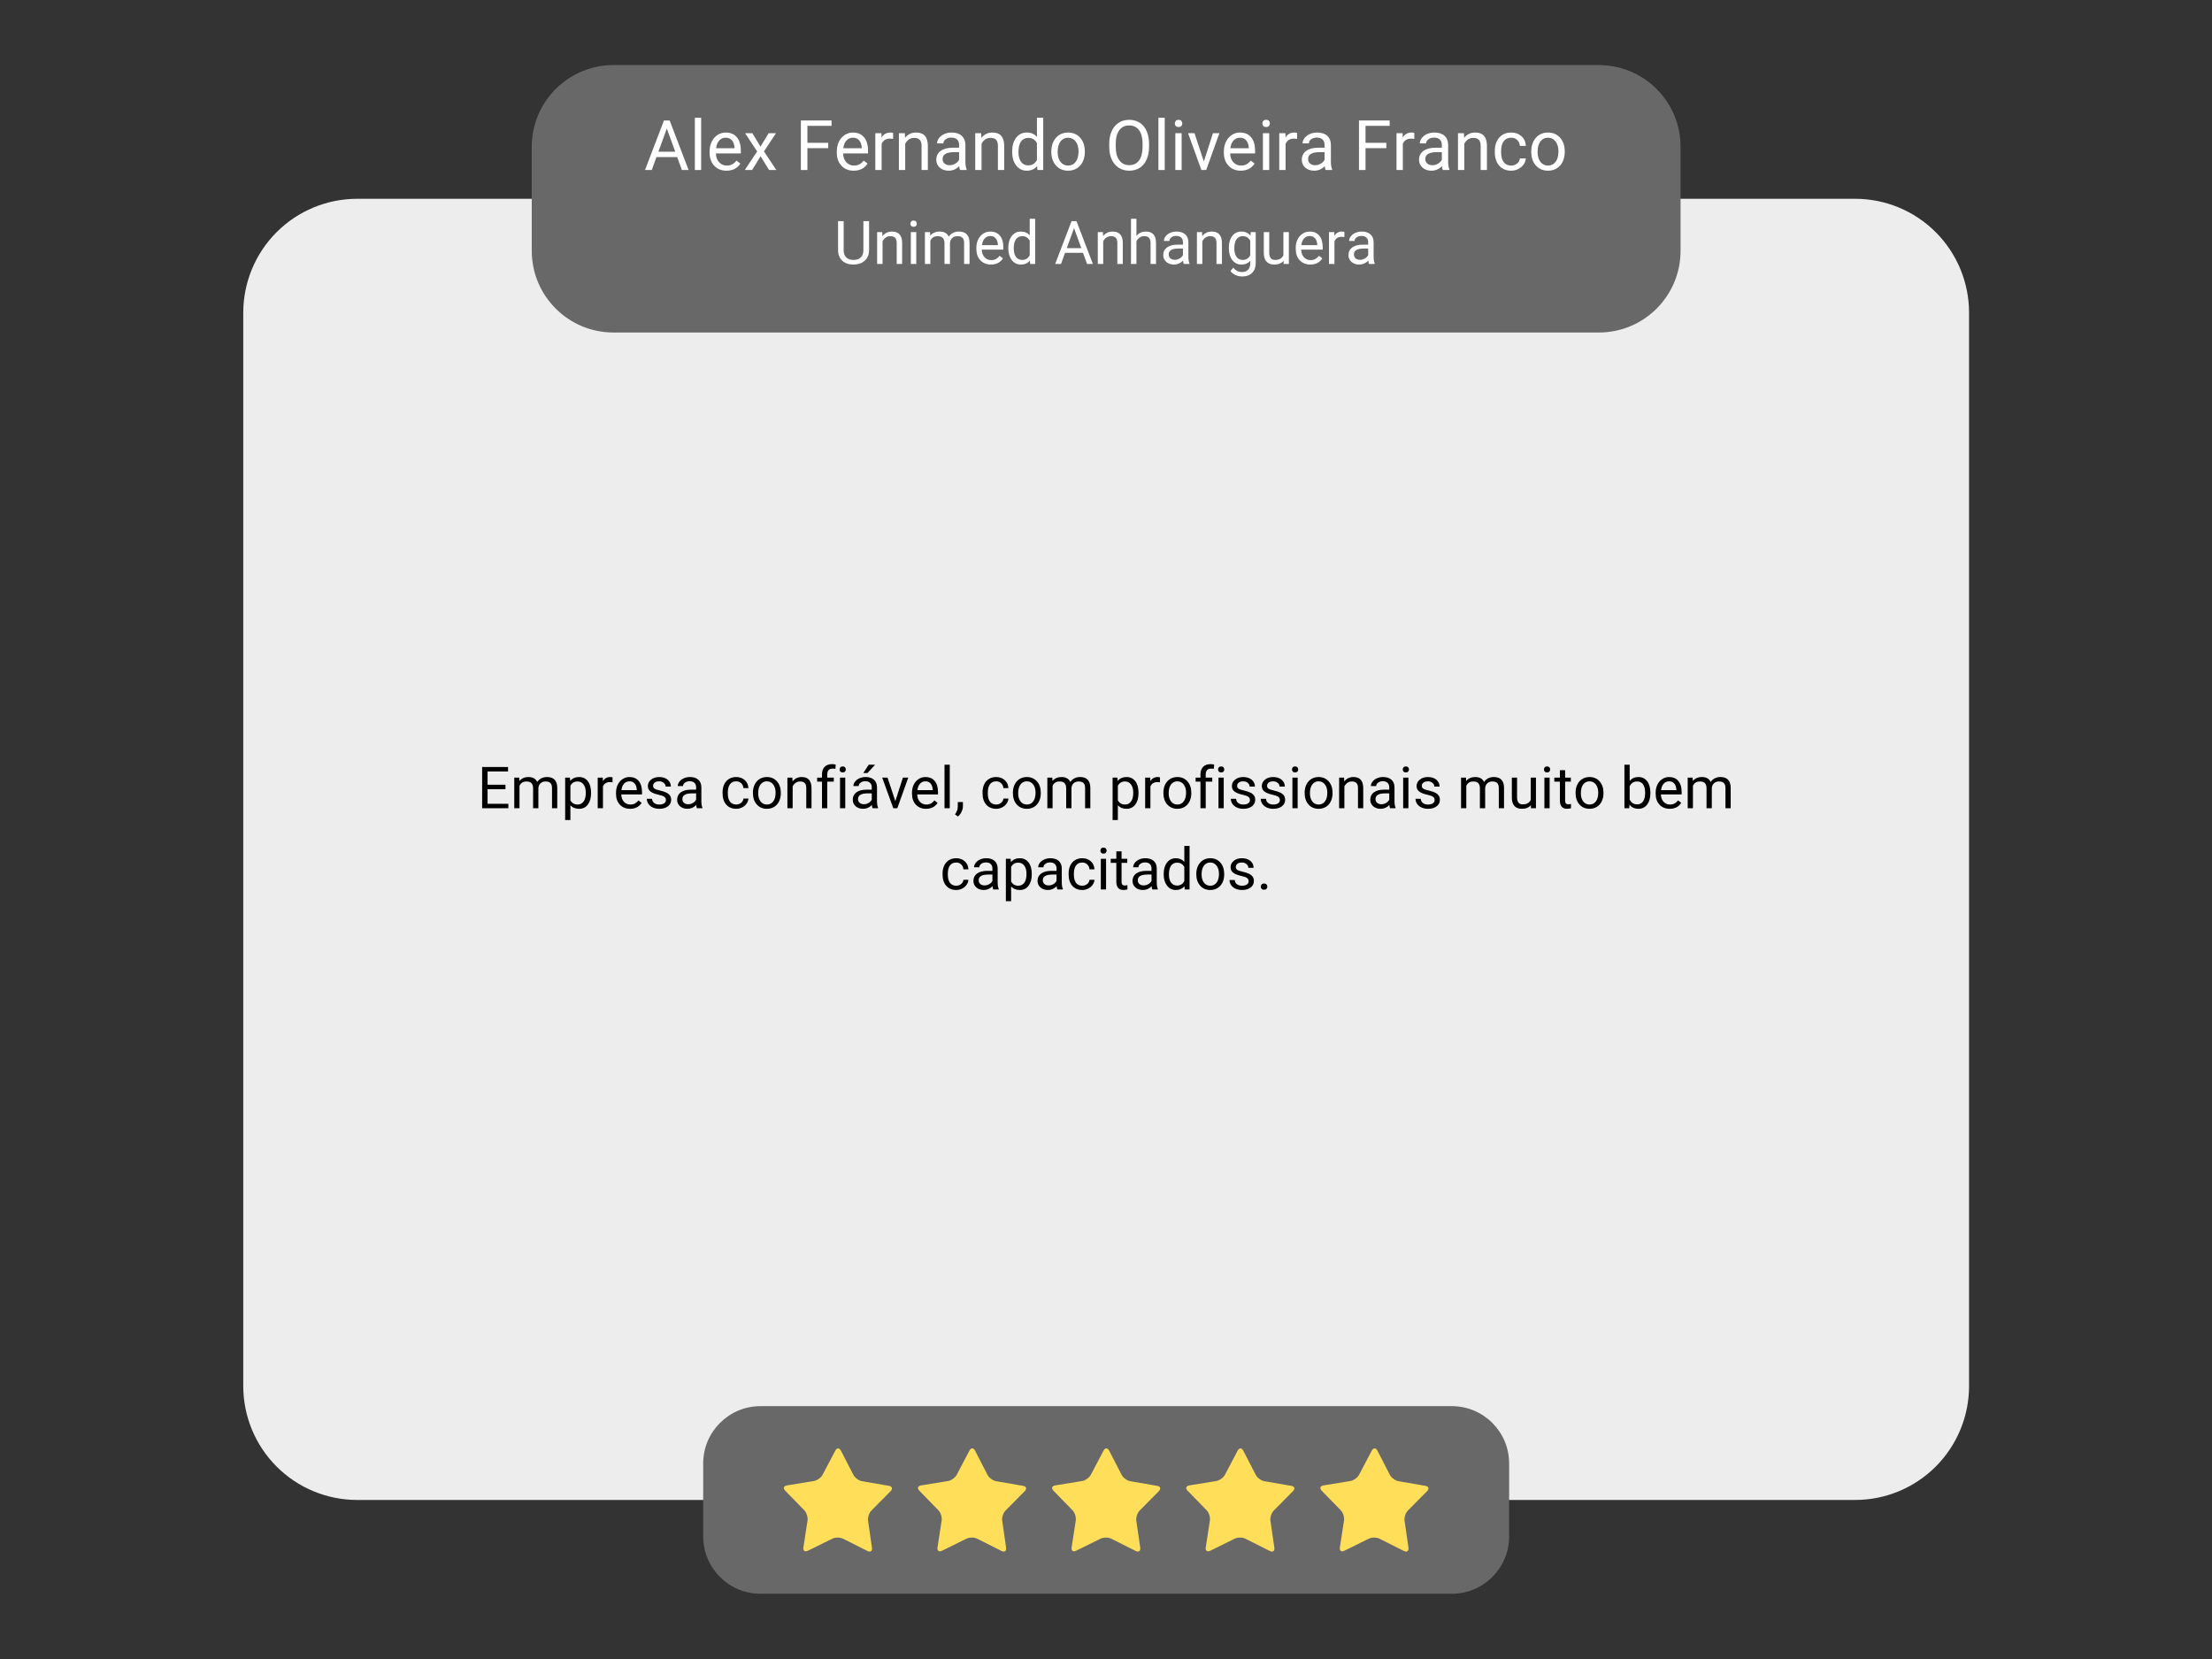 <svg xmlns="http://www.w3.org/2000/svg" xmlns:xlink="http://www.w3.org/1999/xlink" width="2200" zoomAndPan="magnify" viewBox="0 0 1650 1237.5" height="1650" preserveAspectRatio="xMidYMid meet" version="1.0"><rect x="0" y="0" width="1650" height="1237.5" fill="#333333" stroke="none"/><defs><g/><clipPath id="351110485d"><path d="M 181.457 148 L 1468.688 148 L 1468.688 1119 L 181.457 1119 Z M 181.457 148 " clip-rule="nonzero"/></clipPath><clipPath id="ec6a2d4f9b"><path d="M 396 48.16 L 1254 48.16 L 1254 249 L 396 249 Z M 396 48.16 " clip-rule="nonzero"/></clipPath></defs><g clip-path="url(#351110485d)"><path fill="#ededed" d="M 266.418 148.285 L 1383.824 148.285 C 1385.211 148.285 1386.602 148.32 1387.992 148.391 C 1389.379 148.457 1390.766 148.559 1392.148 148.695 C 1393.535 148.832 1394.914 149.004 1396.289 149.207 C 1397.664 149.41 1399.031 149.648 1400.398 149.918 C 1401.762 150.191 1403.117 150.496 1404.465 150.832 C 1405.812 151.172 1407.152 151.543 1408.484 151.945 C 1409.816 152.348 1411.133 152.785 1412.445 153.254 C 1413.754 153.723 1415.051 154.223 1416.336 154.754 C 1417.617 155.285 1418.891 155.852 1420.145 156.445 C 1421.402 157.039 1422.645 157.664 1423.871 158.32 C 1425.098 158.977 1426.309 159.66 1427.5 160.375 C 1428.691 161.09 1429.867 161.836 1431.023 162.605 C 1432.18 163.379 1433.316 164.18 1434.43 165.008 C 1435.547 165.836 1436.645 166.691 1437.719 167.574 C 1438.793 168.457 1439.848 169.367 1440.875 170.301 C 1441.906 171.234 1442.914 172.191 1443.898 173.176 C 1444.879 174.16 1445.84 175.164 1446.773 176.195 C 1447.707 177.227 1448.613 178.277 1449.496 179.355 C 1450.379 180.43 1451.234 181.523 1452.062 182.641 C 1452.891 183.758 1453.691 184.895 1454.461 186.051 C 1455.234 187.207 1455.977 188.383 1456.691 189.574 C 1457.41 190.77 1458.094 191.977 1458.75 193.203 C 1459.402 194.43 1460.027 195.672 1460.625 196.93 C 1461.219 198.188 1461.781 199.457 1462.312 200.742 C 1462.844 202.027 1463.344 203.324 1463.812 204.633 C 1464.281 205.945 1464.719 207.266 1465.121 208.594 C 1465.527 209.926 1465.898 211.266 1466.234 212.613 C 1466.57 213.965 1466.875 215.32 1467.148 216.684 C 1467.418 218.047 1467.656 219.418 1467.859 220.793 C 1468.066 222.168 1468.234 223.547 1468.371 224.934 C 1468.508 226.316 1468.609 227.703 1468.68 229.094 C 1468.746 230.48 1468.781 231.871 1468.781 233.262 L 1468.781 1033.887 C 1468.781 1035.277 1468.746 1036.668 1468.68 1038.059 C 1468.609 1039.445 1468.508 1040.832 1468.371 1042.215 C 1468.234 1043.602 1468.066 1044.98 1467.859 1046.355 C 1467.656 1047.73 1467.418 1049.102 1467.148 1050.465 C 1466.875 1051.828 1466.57 1053.188 1466.234 1054.535 C 1465.898 1055.883 1465.527 1057.223 1465.121 1058.555 C 1464.719 1059.887 1464.281 1061.207 1463.812 1062.516 C 1463.344 1063.824 1462.844 1065.121 1462.312 1066.406 C 1461.781 1067.691 1461.219 1068.961 1460.625 1070.219 C 1460.027 1071.477 1459.402 1072.719 1458.75 1073.945 C 1458.094 1075.172 1457.41 1076.379 1456.691 1077.574 C 1455.977 1078.766 1455.234 1079.941 1454.461 1081.098 C 1453.691 1082.254 1452.891 1083.391 1452.062 1084.508 C 1451.234 1085.625 1450.379 1086.719 1449.496 1087.797 C 1448.613 1088.871 1447.707 1089.922 1446.773 1090.953 C 1445.84 1091.984 1444.879 1092.992 1443.898 1093.973 C 1442.914 1094.957 1441.906 1095.914 1440.875 1096.852 C 1439.848 1097.785 1438.793 1098.691 1437.719 1099.574 C 1436.645 1100.457 1435.547 1101.312 1434.43 1102.141 C 1433.316 1102.969 1432.18 1103.77 1431.023 1104.543 C 1429.867 1105.312 1428.691 1106.059 1427.5 1106.773 C 1426.309 1107.488 1425.098 1108.172 1423.871 1108.828 C 1422.645 1109.484 1421.402 1110.109 1420.148 1110.703 C 1418.891 1111.297 1417.617 1111.863 1416.336 1112.395 C 1415.051 1112.926 1413.754 1113.426 1412.445 1113.895 C 1411.133 1114.363 1409.816 1114.801 1408.484 1115.203 C 1407.152 1115.605 1405.812 1115.977 1404.465 1116.316 C 1403.117 1116.652 1401.762 1116.957 1400.398 1117.23 C 1399.031 1117.5 1397.664 1117.738 1396.289 1117.941 C 1394.914 1118.148 1393.535 1118.316 1392.148 1118.453 C 1390.766 1118.59 1389.379 1118.691 1387.992 1118.762 C 1386.602 1118.828 1385.211 1118.863 1383.824 1118.863 L 266.418 1118.863 C 265.027 1118.863 263.637 1118.828 262.246 1118.762 C 260.859 1118.691 259.473 1118.59 258.09 1118.453 C 256.707 1118.316 255.324 1118.148 253.949 1117.941 C 252.574 1117.738 251.207 1117.5 249.844 1117.23 C 248.477 1116.957 247.121 1116.652 245.773 1116.316 C 244.426 1115.977 243.086 1115.605 241.754 1115.203 C 240.426 1114.801 239.105 1114.363 237.797 1113.895 C 236.484 1113.426 235.188 1112.926 233.906 1112.395 C 232.621 1111.863 231.348 1111.297 230.094 1110.703 C 228.836 1110.109 227.594 1109.484 226.367 1108.828 C 225.141 1108.172 223.934 1107.488 222.738 1106.773 C 221.547 1106.059 220.371 1105.312 219.215 1104.543 C 218.059 1103.77 216.926 1102.969 215.809 1102.141 C 214.691 1101.312 213.594 1100.457 212.52 1099.574 C 211.445 1098.691 210.391 1097.785 209.363 1096.852 C 208.332 1095.914 207.324 1094.957 206.344 1093.973 C 205.359 1092.992 204.402 1091.984 203.469 1090.953 C 202.531 1089.922 201.625 1088.871 200.742 1087.797 C 199.859 1086.719 199.008 1085.625 198.176 1084.508 C 197.348 1083.391 196.551 1082.254 195.777 1081.098 C 195.004 1079.941 194.262 1078.766 193.547 1077.574 C 192.832 1076.379 192.145 1075.172 191.492 1073.945 C 190.836 1072.719 190.211 1071.477 189.617 1070.219 C 189.02 1068.961 188.457 1067.691 187.926 1066.406 C 187.395 1065.121 186.895 1063.824 186.426 1062.516 C 185.957 1061.207 185.52 1059.887 185.117 1058.555 C 184.715 1057.223 184.344 1055.883 184.004 1054.535 C 183.668 1053.188 183.363 1051.828 183.09 1050.465 C 182.82 1049.102 182.582 1047.73 182.379 1046.355 C 182.176 1044.98 182.004 1043.602 181.867 1042.215 C 181.73 1040.832 181.629 1039.445 181.562 1038.059 C 181.492 1036.668 181.457 1035.277 181.457 1033.887 L 181.457 233.262 C 181.457 231.871 181.492 230.48 181.562 229.094 C 181.629 227.703 181.73 226.316 181.867 224.934 C 182.004 223.547 182.176 222.168 182.379 220.793 C 182.582 219.418 182.82 218.047 183.09 216.684 C 183.363 215.32 183.668 213.965 184.004 212.613 C 184.344 211.266 184.715 209.926 185.117 208.594 C 185.52 207.266 185.957 205.945 186.426 204.633 C 186.895 203.324 187.395 202.027 187.926 200.742 C 188.457 199.457 189.02 198.188 189.617 196.93 C 190.211 195.672 190.836 194.43 191.492 193.203 C 192.145 191.977 192.832 190.77 193.547 189.574 C 194.262 188.383 195.004 187.207 195.777 186.051 C 196.551 184.895 197.348 183.758 198.176 182.641 C 199.008 181.523 199.859 180.43 200.742 179.355 C 201.625 178.277 202.531 177.227 203.469 176.195 C 204.402 175.164 205.359 174.16 206.344 173.176 C 207.324 172.191 208.332 171.234 209.363 170.301 C 210.391 169.367 211.445 168.457 212.52 167.574 C 213.594 166.691 214.691 165.836 215.809 165.008 C 216.926 164.18 218.059 163.379 219.215 162.605 C 220.371 161.836 221.547 161.09 222.738 160.375 C 223.934 159.66 225.141 158.977 226.367 158.32 C 227.594 157.664 228.836 157.039 230.094 156.445 C 231.348 155.852 232.621 155.285 233.906 154.754 C 235.188 154.223 236.484 153.723 237.797 153.254 C 239.105 152.785 240.426 152.348 241.754 151.945 C 243.086 151.543 244.426 151.172 245.773 150.832 C 247.121 150.496 248.477 150.191 249.844 149.918 C 251.207 149.648 252.574 149.41 253.949 149.207 C 255.324 149.004 256.707 148.832 258.09 148.695 C 259.473 148.559 260.859 148.457 262.246 148.391 C 263.637 148.32 265.027 148.285 266.418 148.285 Z M 266.418 148.285 " fill-opacity="1" fill-rule="nonzero"/></g><path fill="#686869" d="M 1125.711 1146.078 C 1125.711 1169.688 1106.559 1188.84 1082.957 1188.84 L 567.281 1188.84 C 543.68 1188.84 524.527 1169.688 524.527 1146.078 L 524.527 1091.648 C 524.527 1068.039 543.68 1048.883 567.281 1048.883 L 1082.957 1048.883 C 1106.559 1048.883 1125.711 1068.039 1125.711 1091.648 Z M 1125.711 1146.078 " fill-opacity="1" fill-rule="nonzero"/><g clip-path="url(#ec6a2d4f9b)"><path fill="#686869" d="M 1253.582 187.078 C 1253.582 220.746 1226.305 248.027 1192.645 248.027 L 457.594 248.027 C 423.934 248.027 396.656 220.723 396.656 187.078 L 396.656 109.496 C 396.656 75.828 423.934 48.543 457.594 48.543 L 1192.645 48.543 C 1226.305 48.543 1253.582 75.828 1253.582 109.496 Z M 1253.582 187.078 " fill-opacity="1" fill-rule="nonzero"/></g><path fill="#ffde59" d="M 650.449 1154.531 C 650.793 1156.965 649.301 1158.043 647.098 1156.941 L 628.891 1147.777 C 626.684 1146.676 623.102 1146.652 620.898 1147.73 L 602.598 1156.758 C 600.395 1157.836 598.902 1156.758 599.27 1154.324 L 602.367 1134.16 C 602.734 1131.723 601.633 1128.301 599.934 1126.555 L 585.699 1111.949 C 583.977 1110.18 584.574 1108.414 586.984 1108.023 L 607.121 1104.738 C 609.555 1104.348 612.473 1102.234 613.598 1100.078 L 623.102 1082.023 C 624.25 1079.867 626.109 1079.867 627.234 1082.023 L 636.582 1100.145 C 637.707 1102.328 640.602 1104.465 643.012 1104.875 L 663.102 1108.344 C 665.512 1108.758 666.086 1110.527 664.363 1112.273 L 650.016 1126.762 C 648.293 1128.508 647.168 1131.93 647.512 1134.344 L 650.426 1154.531 Z M 747.555 1134.344 C 747.211 1131.906 748.336 1128.508 750.059 1126.762 L 764.41 1112.27 C 766.133 1110.527 765.578 1108.758 763.145 1108.344 L 743.055 1104.875 C 740.645 1104.465 737.75 1102.328 736.625 1100.145 L 727.281 1082.023 C 726.156 1079.844 724.293 1079.844 723.148 1082.023 L 713.641 1100.078 C 712.492 1102.234 709.578 1104.348 707.164 1104.738 L 687.027 1108.023 C 684.617 1108.414 684.02 1110.18 685.742 1111.949 L 699.977 1126.555 C 701.699 1128.324 702.781 1131.746 702.414 1134.156 L 699.312 1154.324 C 698.945 1156.758 700.438 1157.859 702.641 1156.758 L 720.941 1147.73 C 723.148 1146.652 726.73 1146.652 728.934 1147.777 L 747.141 1156.941 C 749.324 1158.043 750.84 1156.941 750.492 1154.527 L 747.578 1134.344 Z M 847.598 1134.344 C 847.254 1131.906 848.379 1128.508 850.102 1126.762 L 864.453 1112.27 C 866.176 1110.527 865.625 1108.758 863.191 1108.344 L 843.098 1104.875 C 840.688 1104.465 837.793 1102.328 836.668 1100.145 L 827.324 1082.023 C 826.199 1079.844 824.34 1079.844 823.191 1082.023 L 813.684 1100.078 C 812.535 1102.234 809.621 1104.348 807.211 1104.738 L 787.07 1108.023 C 784.66 1108.414 784.062 1110.18 785.785 1111.949 L 800.023 1126.555 C 801.746 1128.324 802.824 1131.746 802.457 1134.156 L 799.355 1154.324 C 798.988 1156.758 800.48 1157.859 802.688 1156.758 L 820.988 1147.73 C 823.191 1146.652 826.773 1146.652 828.977 1147.777 L 847.188 1156.941 C 849.367 1158.043 850.883 1156.941 850.539 1154.527 L 847.621 1134.344 Z M 947.645 1134.344 C 947.297 1131.906 948.422 1128.508 950.145 1126.762 L 964.496 1112.27 C 966.219 1110.527 965.668 1108.758 963.234 1108.344 L 943.141 1104.875 C 940.73 1104.465 937.84 1102.328 936.715 1100.145 L 927.367 1082.023 C 926.242 1079.844 924.383 1079.844 923.234 1082.023 L 913.73 1100.078 C 912.582 1102.234 909.664 1104.348 907.254 1104.738 L 887.117 1108.023 C 884.707 1108.414 884.109 1110.18 885.832 1111.949 L 900.066 1126.555 C 901.789 1128.324 902.867 1131.746 902.5 1134.156 L 899.402 1154.324 C 899.031 1156.758 900.527 1157.859 902.73 1156.758 L 921.031 1147.73 C 923.234 1146.652 926.816 1146.652 929.02 1147.777 L 947.23 1156.941 C 949.41 1158.043 950.926 1156.941 950.582 1154.527 L 947.664 1134.344 Z M 1047.688 1134.344 C 1047.344 1131.906 1048.469 1128.508 1050.191 1126.762 L 1064.539 1112.27 C 1066.262 1110.527 1065.711 1108.758 1063.277 1108.344 L 1043.188 1104.875 C 1040.777 1104.465 1037.883 1102.328 1036.758 1100.145 L 1027.41 1082.023 C 1026.285 1079.844 1024.426 1079.844 1023.277 1082.023 L 1013.773 1100.078 C 1012.625 1102.234 1009.707 1104.348 1007.297 1104.738 L 987.16 1108.023 C 984.75 1108.414 984.152 1110.18 985.875 1111.949 L 1000.109 1126.555 C 1001.832 1128.324 1002.91 1131.746 1002.543 1134.156 L 999.445 1154.324 C 999.078 1156.758 1000.57 1157.859 1002.773 1156.758 L 1021.074 1147.73 C 1023.277 1146.652 1026.859 1146.652 1029.066 1147.777 L 1047.273 1156.941 C 1049.453 1158.043 1050.969 1156.941 1050.625 1154.527 L 1047.711 1134.344 Z M 1047.688 1134.344 " fill-opacity="1" fill-rule="nonzero"/><g fill="#ffffff" fill-opacity="1"><g transform="translate(480.438, 126.825)"><g><path d="M 24.688 -9.641 L 9.219 -9.641 L 5.734 0 L 0.703 0 L 14.812 -36.953 L 19.078 -36.953 L 33.219 0 L 28.219 0 Z M 10.688 -13.656 L 23.25 -13.656 L 16.953 -30.938 Z M 10.688 -13.656 "/></g></g></g><g fill="#ffffff" fill-opacity="1"><g transform="translate(514.344, 126.825)"><g><path d="M 8.656 0 L 3.953 0 L 3.953 -38.984 L 8.656 -38.984 Z M 8.656 0 "/></g></g></g><g fill="#ffffff" fill-opacity="1"><g transform="translate(526.957, 126.825)"><g><path d="M 14.953 0.5 C 11.223 0.5 8.191 -0.719 5.859 -3.156 C 3.523 -5.602 2.359 -8.875 2.359 -12.969 L 2.359 -13.828 C 2.359 -16.555 2.879 -18.988 3.922 -21.125 C 4.961 -23.258 6.414 -24.93 8.281 -26.141 C 10.156 -27.359 12.18 -27.969 14.359 -27.969 C 17.93 -27.969 20.707 -26.789 22.688 -24.438 C 24.664 -22.082 25.656 -18.719 25.656 -14.344 L 25.656 -12.391 L 7.047 -12.391 C 7.117 -9.68 7.91 -7.492 9.422 -5.828 C 10.941 -4.16 12.867 -3.328 15.203 -3.328 C 16.859 -3.328 18.258 -3.664 19.406 -4.344 C 20.562 -5.02 21.57 -5.914 22.438 -7.031 L 25.297 -4.797 C 22.992 -1.266 19.547 0.5 14.953 0.5 Z M 14.359 -24.109 C 12.461 -24.109 10.867 -23.414 9.578 -22.031 C 8.297 -20.656 7.504 -18.723 7.203 -16.234 L 20.953 -16.234 L 20.953 -16.594 C 20.816 -18.977 20.176 -20.828 19.031 -22.141 C 17.883 -23.453 16.328 -24.109 14.359 -24.109 Z M 14.359 -24.109 "/></g></g></g><g fill="#ffffff" fill-opacity="1"><g transform="translate(554.492, 126.825)"><g><path d="M 12.766 -17.438 L 18.859 -27.453 L 24.328 -27.453 L 15.359 -13.875 L 24.609 0 L 19.188 0 L 12.844 -10.281 L 6.5 0 L 1.047 0 L 10.297 -13.875 L 1.312 -27.453 L 6.75 -27.453 Z M 12.766 -17.438 "/></g></g></g><g fill="#ffffff" fill-opacity="1"><g transform="translate(580.252, 126.825)"><g/></g></g><g fill="#ffffff" fill-opacity="1"><g transform="translate(593.118, 126.825)"><g><path d="M 24.672 -16.312 L 9.156 -16.312 L 9.156 0 L 4.281 0 L 4.281 -36.953 L 27.172 -36.953 L 27.172 -32.938 L 9.156 -32.938 L 9.156 -20.297 L 24.672 -20.297 Z M 24.672 -16.312 "/></g></g></g><g fill="#ffffff" fill-opacity="1"><g transform="translate(621.847, 126.825)"><g><path d="M 14.953 0.5 C 11.223 0.5 8.191 -0.719 5.859 -3.156 C 3.523 -5.602 2.359 -8.875 2.359 -12.969 L 2.359 -13.828 C 2.359 -16.555 2.879 -18.988 3.922 -21.125 C 4.961 -23.258 6.414 -24.93 8.281 -26.141 C 10.156 -27.359 12.18 -27.969 14.359 -27.969 C 17.93 -27.969 20.707 -26.789 22.688 -24.438 C 24.664 -22.082 25.656 -18.719 25.656 -14.344 L 25.656 -12.391 L 7.047 -12.391 C 7.117 -9.68 7.91 -7.492 9.422 -5.828 C 10.941 -4.16 12.867 -3.328 15.203 -3.328 C 16.859 -3.328 18.258 -3.664 19.406 -4.344 C 20.562 -5.02 21.57 -5.914 22.438 -7.031 L 25.297 -4.797 C 22.992 -1.266 19.547 0.5 14.953 0.5 Z M 14.359 -24.109 C 12.461 -24.109 10.867 -23.414 9.578 -22.031 C 8.297 -20.656 7.504 -18.723 7.203 -16.234 L 20.953 -16.234 L 20.953 -16.594 C 20.816 -18.977 20.176 -20.828 19.031 -22.141 C 17.883 -23.453 16.328 -24.109 14.359 -24.109 Z M 14.359 -24.109 "/></g></g></g><g fill="#ffffff" fill-opacity="1"><g transform="translate(649.382, 126.825)"><g><path d="M 16.828 -23.25 C 16.117 -23.363 15.348 -23.422 14.516 -23.422 C 11.43 -23.422 9.344 -22.109 8.25 -19.484 L 8.25 0 L 3.547 0 L 3.547 -27.453 L 8.125 -27.453 L 8.203 -24.281 C 9.734 -26.738 11.914 -27.969 14.75 -27.969 C 15.656 -27.969 16.348 -27.848 16.828 -27.609 Z M 16.828 -23.25 "/></g></g></g><g fill="#ffffff" fill-opacity="1"><g transform="translate(666.97, 126.825)"><g><path d="M 8 -27.453 L 8.141 -24 C 10.242 -26.645 12.984 -27.969 16.359 -27.969 C 22.172 -27.969 25.098 -24.691 25.141 -18.141 L 25.141 0 L 20.453 0 L 20.453 -18.172 C 20.43 -20.148 19.977 -21.613 19.094 -22.562 C 18.207 -23.508 16.828 -23.984 14.953 -23.984 C 13.422 -23.984 12.082 -23.578 10.938 -22.766 C 9.789 -21.953 8.895 -20.883 8.25 -19.562 L 8.25 0 L 3.547 0 L 3.547 -27.453 Z M 8 -27.453 "/></g></g></g><g fill="#ffffff" fill-opacity="1"><g transform="translate(695.647, 126.825)"><g><path d="M 20.5 0 C 20.227 -0.539 20.008 -1.504 19.844 -2.891 C 17.656 -0.629 15.051 0.5 12.031 0.5 C 9.32 0.5 7.098 -0.258 5.359 -1.781 C 3.629 -3.312 2.766 -5.254 2.766 -7.609 C 2.766 -10.473 3.848 -12.691 6.016 -14.266 C 8.191 -15.848 11.254 -16.641 15.203 -16.641 L 19.766 -16.641 L 19.766 -18.797 C 19.766 -20.441 19.273 -21.75 18.297 -22.719 C 17.316 -23.695 15.867 -24.188 13.953 -24.188 C 12.273 -24.188 10.867 -23.758 9.734 -22.906 C 8.609 -22.062 8.047 -21.039 8.047 -19.844 L 3.328 -19.844 C 3.328 -21.219 3.812 -22.539 4.781 -23.812 C 5.758 -25.094 7.078 -26.102 8.734 -26.844 C 10.398 -27.594 12.234 -27.969 14.234 -27.969 C 17.398 -27.969 19.879 -27.176 21.672 -25.594 C 23.461 -24.008 24.395 -21.832 24.469 -19.062 L 24.469 -6.422 C 24.469 -3.898 24.785 -1.895 25.422 -0.406 L 25.422 0 Z M 12.719 -3.578 C 14.188 -3.578 15.578 -3.957 16.891 -4.719 C 18.211 -5.477 19.172 -6.469 19.766 -7.688 L 19.766 -13.328 L 16.094 -13.328 C 10.332 -13.328 7.453 -11.641 7.453 -8.266 C 7.453 -6.797 7.941 -5.645 8.922 -4.812 C 9.91 -3.988 11.176 -3.578 12.719 -3.578 Z M 12.719 -3.578 "/></g></g></g><g fill="#ffffff" fill-opacity="1"><g transform="translate(723.919, 126.825)"><g><path d="M 8 -27.453 L 8.141 -24 C 10.242 -26.645 12.984 -27.969 16.359 -27.969 C 22.172 -27.969 25.098 -24.691 25.141 -18.141 L 25.141 0 L 20.453 0 L 20.453 -18.172 C 20.43 -20.148 19.977 -21.613 19.094 -22.562 C 18.207 -23.508 16.828 -23.984 14.953 -23.984 C 13.422 -23.984 12.082 -23.578 10.938 -22.766 C 9.789 -21.953 8.895 -20.883 8.25 -19.562 L 8.25 0 L 3.547 0 L 3.547 -27.453 Z M 8 -27.453 "/></g></g></g><g fill="#ffffff" fill-opacity="1"><g transform="translate(752.597, 126.825)"><g><path d="M 2.406 -13.953 C 2.406 -18.172 3.406 -21.562 5.406 -24.125 C 7.406 -26.688 10.02 -27.969 13.25 -27.969 C 16.457 -27.969 19.004 -26.867 20.891 -24.672 L 20.891 -38.984 L 25.578 -38.984 L 25.578 0 L 21.266 0 L 21.031 -2.938 C 19.156 -0.645 16.539 0.5 13.188 0.5 C 10.008 0.5 7.414 -0.801 5.406 -3.406 C 3.406 -6.008 2.406 -9.406 2.406 -13.594 Z M 7.109 -13.422 C 7.109 -10.305 7.75 -7.867 9.031 -6.109 C 10.32 -4.348 12.098 -3.469 14.359 -3.469 C 17.336 -3.469 19.516 -4.805 20.891 -7.484 L 20.891 -20.094 C 19.484 -22.688 17.32 -23.984 14.406 -23.984 C 12.113 -23.984 10.32 -23.094 9.031 -21.312 C 7.75 -19.539 7.109 -16.91 7.109 -13.422 Z M 7.109 -13.422 "/></g></g></g><g fill="#ffffff" fill-opacity="1"><g transform="translate(781.909, 126.825)"><g><path d="M 2.312 -13.984 C 2.312 -16.672 2.836 -19.086 3.891 -21.234 C 4.953 -23.391 6.426 -25.051 8.312 -26.219 C 10.195 -27.383 12.348 -27.969 14.766 -27.969 C 18.504 -27.969 21.523 -26.672 23.828 -24.078 C 26.141 -21.492 27.297 -18.051 27.297 -13.75 L 27.297 -13.422 C 27.297 -10.754 26.785 -8.359 25.766 -6.234 C 24.742 -4.109 23.281 -2.453 21.375 -1.266 C 19.477 -0.086 17.289 0.5 14.812 0.5 C 11.094 0.5 8.078 -0.789 5.766 -3.375 C 3.461 -5.957 2.312 -9.383 2.312 -13.656 Z M 7.031 -13.422 C 7.031 -10.379 7.734 -7.938 9.141 -6.094 C 10.555 -4.25 12.445 -3.328 14.812 -3.328 C 17.195 -3.328 19.094 -4.258 20.5 -6.125 C 21.906 -8 22.609 -10.617 22.609 -13.984 C 22.609 -16.992 21.895 -19.43 20.469 -21.297 C 19.039 -23.172 17.141 -24.109 14.766 -24.109 C 12.453 -24.109 10.582 -23.188 9.156 -21.344 C 7.738 -19.5 7.031 -16.859 7.031 -13.422 Z M 7.031 -13.422 "/></g></g></g><g fill="#ffffff" fill-opacity="1"><g transform="translate(811.551, 126.825)"><g/></g></g><g fill="#ffffff" fill-opacity="1"><g transform="translate(824.418, 126.825)"><g><path d="M 32.703 -17.281 C 32.703 -13.656 32.094 -10.492 30.875 -7.797 C 29.664 -5.098 27.941 -3.039 25.703 -1.625 C 23.473 -0.207 20.867 0.5 17.891 0.5 C 14.984 0.5 12.406 -0.211 10.156 -1.641 C 7.906 -3.066 6.156 -5.102 4.906 -7.75 C 3.664 -10.395 3.031 -13.461 3 -16.953 L 3 -19.609 C 3 -23.16 3.613 -26.297 4.844 -29.016 C 6.082 -31.742 7.828 -33.832 10.078 -35.281 C 12.336 -36.727 14.926 -37.453 17.844 -37.453 C 20.801 -37.453 23.41 -36.738 25.672 -35.312 C 27.93 -33.883 29.664 -31.812 30.875 -29.094 C 32.094 -26.375 32.703 -23.211 32.703 -19.609 Z M 27.859 -19.672 C 27.859 -24.047 26.977 -27.406 25.219 -29.75 C 23.457 -32.094 21 -33.266 17.844 -33.266 C 14.758 -33.266 12.332 -32.094 10.562 -29.75 C 8.801 -27.406 7.895 -24.156 7.844 -20 L 7.844 -17.281 C 7.844 -13.031 8.734 -9.691 10.516 -7.266 C 12.297 -4.836 14.754 -3.625 17.891 -3.625 C 21.035 -3.625 23.469 -4.77 25.188 -7.062 C 26.914 -9.352 27.805 -12.641 27.859 -16.922 Z M 27.859 -19.672 "/></g></g></g><g fill="#ffffff" fill-opacity="1"><g transform="translate(860.151, 126.825)"><g><path d="M 8.656 0 L 3.953 0 L 3.953 -38.984 L 8.656 -38.984 Z M 8.656 0 "/></g></g></g><g fill="#ffffff" fill-opacity="1"><g transform="translate(872.764, 126.825)"><g><path d="M 8.656 0 L 3.953 0 L 3.953 -27.453 L 8.656 -27.453 Z M 3.578 -34.734 C 3.578 -35.492 3.805 -36.133 4.266 -36.656 C 4.734 -37.188 5.426 -37.453 6.344 -37.453 C 7.258 -37.453 7.953 -37.188 8.422 -36.656 C 8.898 -36.133 9.141 -35.492 9.141 -34.734 C 9.141 -33.973 8.898 -33.336 8.422 -32.828 C 7.953 -32.328 7.258 -32.078 6.344 -32.078 C 5.426 -32.078 4.734 -32.328 4.266 -32.828 C 3.805 -33.336 3.578 -33.973 3.578 -34.734 Z M 3.578 -34.734 "/></g></g></g><g fill="#ffffff" fill-opacity="1"><g transform="translate(885.377, 126.825)"><g><path d="M 12.609 -6.375 L 19.406 -27.453 L 24.203 -27.453 L 14.359 0 L 10.781 0 L 0.844 -27.453 L 5.641 -27.453 Z M 12.609 -6.375 "/></g></g></g><g fill="#ffffff" fill-opacity="1"><g transform="translate(910.552, 126.825)"><g><path d="M 14.953 0.5 C 11.223 0.5 8.191 -0.719 5.859 -3.156 C 3.523 -5.602 2.359 -8.875 2.359 -12.969 L 2.359 -13.828 C 2.359 -16.555 2.879 -18.988 3.922 -21.125 C 4.961 -23.258 6.414 -24.93 8.281 -26.141 C 10.156 -27.359 12.18 -27.969 14.359 -27.969 C 17.93 -27.969 20.707 -26.789 22.688 -24.438 C 24.664 -22.082 25.656 -18.719 25.656 -14.344 L 25.656 -12.391 L 7.047 -12.391 C 7.117 -9.68 7.91 -7.492 9.422 -5.828 C 10.941 -4.16 12.867 -3.328 15.203 -3.328 C 16.859 -3.328 18.258 -3.664 19.406 -4.344 C 20.562 -5.02 21.57 -5.914 22.438 -7.031 L 25.297 -4.797 C 22.992 -1.266 19.547 0.5 14.953 0.5 Z M 14.359 -24.109 C 12.461 -24.109 10.867 -23.414 9.578 -22.031 C 8.297 -20.656 7.504 -18.723 7.203 -16.234 L 20.953 -16.234 L 20.953 -16.594 C 20.816 -18.977 20.176 -20.828 19.031 -22.141 C 17.883 -23.453 16.328 -24.109 14.359 -24.109 Z M 14.359 -24.109 "/></g></g></g><g fill="#ffffff" fill-opacity="1"><g transform="translate(938.088, 126.825)"><g><path d="M 8.656 0 L 3.953 0 L 3.953 -27.453 L 8.656 -27.453 Z M 3.578 -34.734 C 3.578 -35.492 3.805 -36.133 4.266 -36.656 C 4.734 -37.188 5.426 -37.453 6.344 -37.453 C 7.258 -37.453 7.953 -37.188 8.422 -36.656 C 8.898 -36.133 9.141 -35.492 9.141 -34.734 C 9.141 -33.973 8.898 -33.336 8.422 -32.828 C 7.953 -32.328 7.258 -32.078 6.344 -32.078 C 5.426 -32.078 4.734 -32.328 4.266 -32.828 C 3.805 -33.336 3.578 -33.973 3.578 -34.734 Z M 3.578 -34.734 "/></g></g></g><g fill="#ffffff" fill-opacity="1"><g transform="translate(950.701, 126.825)"><g><path d="M 16.828 -23.25 C 16.117 -23.363 15.348 -23.422 14.516 -23.422 C 11.43 -23.422 9.344 -22.109 8.25 -19.484 L 8.25 0 L 3.547 0 L 3.547 -27.453 L 8.125 -27.453 L 8.203 -24.281 C 9.734 -26.738 11.914 -27.969 14.75 -27.969 C 15.656 -27.969 16.348 -27.848 16.828 -27.609 Z M 16.828 -23.25 "/></g></g></g><g fill="#ffffff" fill-opacity="1"><g transform="translate(968.288, 126.825)"><g><path d="M 20.5 0 C 20.227 -0.539 20.008 -1.504 19.844 -2.891 C 17.656 -0.629 15.051 0.5 12.031 0.5 C 9.32 0.5 7.098 -0.258 5.359 -1.781 C 3.629 -3.312 2.766 -5.254 2.766 -7.609 C 2.766 -10.473 3.848 -12.691 6.016 -14.266 C 8.191 -15.848 11.254 -16.641 15.203 -16.641 L 19.766 -16.641 L 19.766 -18.797 C 19.766 -20.441 19.273 -21.75 18.297 -22.719 C 17.316 -23.695 15.867 -24.188 13.953 -24.188 C 12.273 -24.188 10.867 -23.758 9.734 -22.906 C 8.609 -22.062 8.047 -21.039 8.047 -19.844 L 3.328 -19.844 C 3.328 -21.219 3.812 -22.539 4.781 -23.812 C 5.758 -25.094 7.078 -26.102 8.734 -26.844 C 10.398 -27.594 12.234 -27.969 14.234 -27.969 C 17.398 -27.969 19.879 -27.176 21.672 -25.594 C 23.461 -24.008 24.395 -21.832 24.469 -19.062 L 24.469 -6.422 C 24.469 -3.898 24.785 -1.895 25.422 -0.406 L 25.422 0 Z M 12.719 -3.578 C 14.188 -3.578 15.578 -3.957 16.891 -4.719 C 18.211 -5.477 19.172 -6.469 19.766 -7.688 L 19.766 -13.328 L 16.094 -13.328 C 10.332 -13.328 7.453 -11.641 7.453 -8.266 C 7.453 -6.797 7.941 -5.645 8.922 -4.812 C 9.91 -3.988 11.176 -3.578 12.719 -3.578 Z M 12.719 -3.578 "/></g></g></g><g fill="#ffffff" fill-opacity="1"><g transform="translate(996.56, 126.825)"><g/></g></g><g fill="#ffffff" fill-opacity="1"><g transform="translate(1009.427, 126.825)"><g><path d="M 24.672 -16.312 L 9.156 -16.312 L 9.156 0 L 4.281 0 L 4.281 -36.953 L 27.172 -36.953 L 27.172 -32.938 L 9.156 -32.938 L 9.156 -20.297 L 24.672 -20.297 Z M 24.672 -16.312 "/></g></g></g><g fill="#ffffff" fill-opacity="1"><g transform="translate(1038.155, 126.825)"><g><path d="M 16.828 -23.25 C 16.117 -23.363 15.348 -23.422 14.516 -23.422 C 11.43 -23.422 9.344 -22.109 8.25 -19.484 L 8.25 0 L 3.547 0 L 3.547 -27.453 L 8.125 -27.453 L 8.203 -24.281 C 9.734 -26.738 11.914 -27.969 14.75 -27.969 C 15.656 -27.969 16.348 -27.848 16.828 -27.609 Z M 16.828 -23.25 "/></g></g></g><g fill="#ffffff" fill-opacity="1"><g transform="translate(1055.742, 126.825)"><g><path d="M 20.5 0 C 20.227 -0.539 20.008 -1.504 19.844 -2.891 C 17.656 -0.629 15.051 0.5 12.031 0.5 C 9.32 0.5 7.098 -0.258 5.359 -1.781 C 3.629 -3.312 2.766 -5.254 2.766 -7.609 C 2.766 -10.473 3.848 -12.691 6.016 -14.266 C 8.191 -15.848 11.254 -16.641 15.203 -16.641 L 19.766 -16.641 L 19.766 -18.797 C 19.766 -20.441 19.273 -21.75 18.297 -22.719 C 17.316 -23.695 15.867 -24.188 13.953 -24.188 C 12.273 -24.188 10.867 -23.758 9.734 -22.906 C 8.609 -22.062 8.047 -21.039 8.047 -19.844 L 3.328 -19.844 C 3.328 -21.219 3.812 -22.539 4.781 -23.812 C 5.758 -25.094 7.078 -26.102 8.734 -26.844 C 10.398 -27.594 12.234 -27.969 14.234 -27.969 C 17.398 -27.969 19.879 -27.176 21.672 -25.594 C 23.461 -24.008 24.395 -21.832 24.469 -19.062 L 24.469 -6.422 C 24.469 -3.898 24.785 -1.895 25.422 -0.406 L 25.422 0 Z M 12.719 -3.578 C 14.188 -3.578 15.578 -3.957 16.891 -4.719 C 18.211 -5.477 19.172 -6.469 19.766 -7.688 L 19.766 -13.328 L 16.094 -13.328 C 10.332 -13.328 7.453 -11.641 7.453 -8.266 C 7.453 -6.797 7.941 -5.645 8.922 -4.812 C 9.91 -3.988 11.176 -3.578 12.719 -3.578 Z M 12.719 -3.578 "/></g></g></g><g fill="#ffffff" fill-opacity="1"><g transform="translate(1084.014, 126.825)"><g><path d="M 8 -27.453 L 8.141 -24 C 10.242 -26.645 12.984 -27.969 16.359 -27.969 C 22.172 -27.969 25.098 -24.691 25.141 -18.141 L 25.141 0 L 20.453 0 L 20.453 -18.172 C 20.43 -20.148 19.977 -21.613 19.094 -22.562 C 18.207 -23.508 16.828 -23.984 14.953 -23.984 C 13.422 -23.984 12.082 -23.578 10.938 -22.766 C 9.789 -21.953 8.895 -20.883 8.25 -19.562 L 8.25 0 L 3.547 0 L 3.547 -27.453 Z M 8 -27.453 "/></g></g></g><g fill="#ffffff" fill-opacity="1"><g transform="translate(1112.692, 126.825)"><g><path d="M 14.562 -3.328 C 16.238 -3.328 17.703 -3.832 18.953 -4.844 C 20.203 -5.863 20.895 -7.133 21.031 -8.656 L 25.484 -8.656 C 25.391 -7.082 24.844 -5.582 23.844 -4.156 C 22.852 -2.738 21.523 -1.609 19.859 -0.766 C 18.191 0.078 16.426 0.5 14.562 0.5 C 10.82 0.5 7.848 -0.742 5.641 -3.234 C 3.43 -5.734 2.328 -9.145 2.328 -13.469 L 2.328 -14.266 C 2.328 -16.93 2.816 -19.305 3.797 -21.391 C 4.785 -23.473 6.195 -25.086 8.031 -26.234 C 9.863 -27.391 12.035 -27.969 14.547 -27.969 C 17.617 -27.969 20.176 -27.047 22.219 -25.203 C 24.258 -23.359 25.348 -20.961 25.484 -18.016 L 21.031 -18.016 C 20.895 -19.797 20.223 -21.254 19.016 -22.391 C 17.805 -23.535 16.316 -24.109 14.547 -24.109 C 12.16 -24.109 10.312 -23.25 9 -21.531 C 7.688 -19.812 7.031 -17.328 7.031 -14.078 L 7.031 -13.188 C 7.031 -10.031 7.68 -7.598 8.984 -5.891 C 10.285 -4.18 12.145 -3.328 14.562 -3.328 Z M 14.562 -3.328 "/></g></g></g><g fill="#ffffff" fill-opacity="1"><g transform="translate(1139.897, 126.825)"><g><path d="M 2.312 -13.984 C 2.312 -16.672 2.836 -19.086 3.891 -21.234 C 4.953 -23.391 6.426 -25.051 8.312 -26.219 C 10.195 -27.383 12.348 -27.969 14.766 -27.969 C 18.504 -27.969 21.523 -26.672 23.828 -24.078 C 26.141 -21.492 27.297 -18.051 27.297 -13.75 L 27.297 -13.422 C 27.297 -10.754 26.785 -8.359 25.766 -6.234 C 24.742 -4.109 23.281 -2.453 21.375 -1.266 C 19.477 -0.086 17.289 0.5 14.812 0.5 C 11.094 0.5 8.078 -0.789 5.766 -3.375 C 3.461 -5.957 2.312 -9.383 2.312 -13.656 Z M 7.031 -13.422 C 7.031 -10.379 7.734 -7.938 9.141 -6.094 C 10.555 -4.25 12.445 -3.328 14.812 -3.328 C 17.195 -3.328 19.094 -4.258 20.5 -6.125 C 21.906 -8 22.609 -10.617 22.609 -13.984 C 22.609 -16.992 21.895 -19.43 20.469 -21.297 C 19.039 -23.172 17.141 -24.109 14.766 -24.109 C 12.453 -24.109 10.582 -23.188 9.156 -21.344 C 7.738 -19.5 7.031 -16.859 7.031 -13.422 Z M 7.031 -13.422 "/></g></g></g><g fill="#000000" fill-opacity="1"><g transform="translate(356.069, 602.891)"><g><path d="M 20.969 -14.219 L 7.625 -14.219 L 7.625 -3.312 L 23.125 -3.312 L 23.125 0 L 3.578 0 L 3.578 -30.766 L 22.906 -30.766 L 22.906 -27.438 L 7.625 -27.438 L 7.625 -17.547 L 20.969 -17.547 Z M 20.969 -14.219 "/></g></g></g><g fill="#000000" fill-opacity="1"><g transform="translate(380.671, 602.891)"><g><path d="M 6.641 -22.859 L 6.734 -20.328 C 8.41 -22.297 10.676 -23.281 13.531 -23.281 C 16.727 -23.281 18.906 -22.055 20.062 -19.609 C 20.82 -20.711 21.812 -21.598 23.031 -22.266 C 24.25 -22.941 25.688 -23.281 27.344 -23.281 C 32.363 -23.281 34.914 -20.629 35 -15.328 L 35 0 L 31.094 0 L 31.094 -15.094 C 31.094 -16.727 30.719 -17.945 29.969 -18.75 C 29.219 -19.562 27.961 -19.969 26.203 -19.969 C 24.754 -19.969 23.551 -19.535 22.594 -18.672 C 21.633 -17.805 21.078 -16.641 20.922 -15.172 L 20.922 0 L 16.984 0 L 16.984 -14.984 C 16.984 -18.305 15.359 -19.969 12.109 -19.969 C 9.547 -19.969 7.789 -18.879 6.844 -16.703 L 6.844 0 L 2.938 0 L 2.938 -22.859 Z M 6.641 -22.859 "/></g></g></g><g fill="#000000" fill-opacity="1"><g transform="translate(418.609, 602.891)"><g><path d="M 22.281 -11.172 C 22.281 -7.691 21.484 -4.891 19.891 -2.766 C 18.297 -0.641 16.141 0.422 13.422 0.422 C 10.641 0.422 8.457 -0.457 6.875 -2.219 L 6.875 8.797 L 2.953 8.797 L 2.953 -22.859 L 6.531 -22.859 L 6.719 -20.328 C 8.312 -22.297 10.523 -23.281 13.359 -23.281 C 16.109 -23.281 18.281 -22.242 19.875 -20.172 C 21.477 -18.109 22.281 -15.227 22.281 -11.531 Z M 18.359 -11.625 C 18.359 -14.195 17.805 -16.227 16.703 -17.719 C 15.609 -19.219 14.102 -19.969 12.188 -19.969 C 9.82 -19.969 8.051 -18.922 6.875 -16.828 L 6.875 -5.891 C 8.039 -3.805 9.828 -2.766 12.234 -2.766 C 14.109 -2.766 15.598 -3.508 16.703 -5 C 17.805 -6.488 18.359 -8.695 18.359 -11.625 Z M 18.359 -11.625 "/></g></g></g><g fill="#000000" fill-opacity="1"><g transform="translate(442.893, 602.891)"><g><path d="M 14.016 -19.359 C 13.422 -19.453 12.781 -19.5 12.094 -19.5 C 9.52 -19.5 7.781 -18.41 6.875 -16.234 L 6.875 0 L 2.953 0 L 2.953 -22.859 L 6.766 -22.859 L 6.828 -20.219 C 8.109 -22.258 9.926 -23.281 12.281 -23.281 C 13.039 -23.281 13.617 -23.188 14.016 -23 Z M 14.016 -19.359 "/></g></g></g><g fill="#000000" fill-opacity="1"><g transform="translate(457.54, 602.891)"><g><path d="M 12.453 0.422 C 9.348 0.422 6.82 -0.594 4.875 -2.625 C 2.938 -4.664 1.969 -7.391 1.969 -10.797 L 1.969 -11.516 C 1.969 -13.785 2.398 -15.812 3.266 -17.594 C 4.129 -19.375 5.336 -20.766 6.891 -21.766 C 8.453 -22.773 10.145 -23.281 11.969 -23.281 C 14.938 -23.281 17.242 -22.301 18.891 -20.344 C 20.535 -18.383 21.359 -15.582 21.359 -11.938 L 21.359 -10.312 L 5.875 -10.312 C 5.926 -8.062 6.582 -6.238 7.844 -4.844 C 9.113 -3.457 10.719 -2.766 12.656 -2.766 C 14.039 -2.766 15.211 -3.047 16.172 -3.609 C 17.129 -4.172 17.969 -4.922 18.688 -5.859 L 21.062 -4 C 19.156 -1.051 16.285 0.422 12.453 0.422 Z M 11.969 -20.078 C 10.383 -20.078 9.055 -19.5 7.984 -18.344 C 6.91 -17.195 6.25 -15.594 6 -13.531 L 17.453 -13.531 L 17.453 -13.828 C 17.336 -15.805 16.801 -17.344 15.844 -18.438 C 14.883 -19.531 13.594 -20.078 11.969 -20.078 Z M 11.969 -20.078 "/></g></g></g><g fill="#000000" fill-opacity="1"><g transform="translate(480.472, 602.891)"><g><path d="M 16.266 -6.062 C 16.266 -7.125 15.867 -7.945 15.078 -8.531 C 14.285 -9.113 12.898 -9.613 10.922 -10.031 C 8.941 -10.457 7.367 -10.969 6.203 -11.562 C 5.035 -12.156 4.176 -12.859 3.625 -13.672 C 3.07 -14.492 2.797 -15.469 2.797 -16.594 C 2.797 -18.469 3.586 -20.051 5.172 -21.344 C 6.754 -22.633 8.781 -23.281 11.25 -23.281 C 13.832 -23.281 15.93 -22.613 17.547 -21.281 C 19.16 -19.945 19.969 -18.234 19.969 -16.141 L 16.047 -16.141 C 16.047 -17.211 15.586 -18.133 14.672 -18.906 C 13.766 -19.688 12.625 -20.078 11.25 -20.078 C 9.82 -20.078 8.707 -19.766 7.906 -19.141 C 7.102 -18.523 6.703 -17.719 6.703 -16.719 C 6.703 -15.77 7.07 -15.055 7.812 -14.578 C 8.562 -14.098 9.91 -13.641 11.859 -13.203 C 13.816 -12.766 15.398 -12.242 16.609 -11.641 C 17.816 -11.035 18.711 -10.305 19.297 -9.453 C 19.891 -8.598 20.188 -7.562 20.188 -6.344 C 20.188 -4.301 19.367 -2.66 17.734 -1.422 C 16.098 -0.191 13.977 0.422 11.375 0.422 C 9.539 0.422 7.914 0.098 6.5 -0.547 C 5.094 -1.191 3.988 -2.098 3.188 -3.266 C 2.395 -4.43 2 -5.688 2 -7.031 L 5.922 -7.031 C 5.984 -5.727 6.504 -4.691 7.484 -3.922 C 8.461 -3.148 9.758 -2.766 11.375 -2.766 C 12.852 -2.766 14.035 -3.062 14.922 -3.656 C 15.816 -4.258 16.266 -5.062 16.266 -6.062 Z M 16.266 -6.062 "/></g></g></g><g fill="#000000" fill-opacity="1"><g transform="translate(502.791, 602.891)"><g><path d="M 17.078 0 C 16.848 -0.445 16.664 -1.25 16.531 -2.406 C 14.707 -0.52 12.535 0.422 10.016 0.422 C 7.766 0.422 5.914 -0.211 4.469 -1.484 C 3.02 -2.766 2.297 -4.383 2.297 -6.344 C 2.297 -8.719 3.203 -10.562 5.016 -11.875 C 6.828 -13.195 9.375 -13.859 12.656 -13.859 L 16.469 -13.859 L 16.469 -15.656 C 16.469 -17.02 16.055 -18.109 15.234 -18.922 C 14.422 -19.734 13.219 -20.141 11.625 -20.141 C 10.227 -20.141 9.055 -19.785 8.109 -19.078 C 7.172 -18.379 6.703 -17.531 6.703 -16.531 L 2.766 -16.531 C 2.766 -17.664 3.172 -18.766 3.984 -19.828 C 4.797 -20.891 5.895 -21.727 7.281 -22.344 C 8.664 -22.969 10.191 -23.281 11.859 -23.281 C 14.492 -23.281 16.555 -22.625 18.047 -21.312 C 19.535 -20 20.312 -18.188 20.375 -15.875 L 20.375 -5.344 C 20.375 -3.25 20.641 -1.582 21.172 -0.344 L 21.172 0 Z M 10.594 -2.984 C 11.812 -2.984 12.969 -3.297 14.062 -3.922 C 15.164 -4.555 15.969 -5.383 16.469 -6.406 L 16.469 -11.094 L 13.406 -11.094 C 8.613 -11.094 6.219 -9.691 6.219 -6.891 C 6.219 -5.66 6.625 -4.703 7.438 -4.016 C 8.258 -3.328 9.312 -2.984 10.594 -2.984 Z M 10.594 -2.984 "/></g></g></g><g fill="#000000" fill-opacity="1"><g transform="translate(526.336, 602.891)"><g/></g></g><g fill="#000000" fill-opacity="1"><g transform="translate(537.051, 602.891)"><g><path d="M 12.125 -2.766 C 13.52 -2.766 14.738 -3.188 15.781 -4.031 C 16.82 -4.875 17.398 -5.93 17.516 -7.203 L 21.219 -7.203 C 21.145 -5.891 20.691 -4.641 19.859 -3.453 C 19.035 -2.273 17.926 -1.332 16.531 -0.625 C 15.145 0.07 13.676 0.422 12.125 0.422 C 9.008 0.422 6.531 -0.613 4.688 -2.688 C 2.852 -4.77 1.938 -7.613 1.938 -11.219 L 1.938 -11.875 C 1.938 -14.102 2.344 -16.082 3.156 -17.812 C 3.977 -19.551 5.156 -20.895 6.688 -21.844 C 8.219 -22.801 10.023 -23.281 12.109 -23.281 C 14.672 -23.281 16.801 -22.516 18.5 -20.984 C 20.195 -19.453 21.102 -17.457 21.219 -15 L 17.516 -15 C 17.398 -16.477 16.836 -17.691 15.828 -18.641 C 14.828 -19.598 13.586 -20.078 12.109 -20.078 C 10.117 -20.078 8.578 -19.359 7.484 -17.922 C 6.398 -16.492 5.859 -14.43 5.859 -11.734 L 5.859 -10.984 C 5.859 -8.348 6.398 -6.316 7.484 -4.891 C 8.566 -3.473 10.113 -2.766 12.125 -2.766 Z M 12.125 -2.766 "/></g></g></g><g fill="#000000" fill-opacity="1"><g transform="translate(559.709, 602.891)"><g><path d="M 1.922 -11.641 C 1.922 -13.879 2.359 -15.895 3.234 -17.688 C 4.117 -19.477 5.348 -20.859 6.922 -21.828 C 8.492 -22.797 10.285 -23.281 12.297 -23.281 C 15.41 -23.281 17.926 -22.203 19.844 -20.047 C 21.77 -17.898 22.734 -15.035 22.734 -11.453 L 22.734 -11.172 C 22.734 -8.953 22.305 -6.957 21.453 -5.188 C 20.609 -3.414 19.391 -2.035 17.797 -1.047 C 16.211 -0.066 14.395 0.422 12.344 0.422 C 9.238 0.422 6.723 -0.656 4.797 -2.812 C 2.879 -4.969 1.922 -7.82 1.922 -11.375 Z M 5.859 -11.172 C 5.859 -8.641 6.445 -6.602 7.625 -5.062 C 8.801 -3.531 10.375 -2.766 12.344 -2.766 C 14.332 -2.766 15.91 -3.539 17.078 -5.094 C 18.242 -6.656 18.828 -8.836 18.828 -11.641 C 18.828 -14.148 18.234 -16.18 17.047 -17.734 C 15.859 -19.297 14.273 -20.078 12.297 -20.078 C 10.367 -20.078 8.812 -19.305 7.625 -17.766 C 6.445 -16.234 5.859 -14.035 5.859 -11.172 Z M 5.859 -11.172 "/></g></g></g><g fill="#000000" fill-opacity="1"><g transform="translate(584.395, 602.891)"><g><path d="M 6.656 -22.859 L 6.781 -20 C 8.531 -22.188 10.812 -23.281 13.625 -23.281 C 18.457 -23.281 20.895 -20.555 20.938 -15.109 L 20.938 0 L 17.031 0 L 17.031 -15.125 C 17.02 -16.781 16.645 -18 15.906 -18.781 C 15.164 -19.57 14.016 -19.969 12.453 -19.969 C 11.18 -19.969 10.066 -19.629 9.109 -18.953 C 8.148 -18.273 7.406 -17.391 6.875 -16.297 L 6.875 0 L 2.953 0 L 2.953 -22.859 Z M 6.656 -22.859 "/></g></g></g><g fill="#000000" fill-opacity="1"><g transform="translate(608.278, 602.891)"><g><path d="M 4.875 0 L 4.875 -19.844 L 1.266 -19.844 L 1.266 -22.859 L 4.875 -22.859 L 4.875 -25.219 C 4.875 -27.664 5.531 -29.555 6.844 -30.891 C 8.156 -32.234 10.008 -32.906 12.406 -32.906 C 13.312 -32.906 14.207 -32.785 15.094 -32.547 L 14.875 -29.375 C 14.219 -29.5 13.516 -29.562 12.766 -29.562 C 11.492 -29.562 10.516 -29.191 9.828 -28.453 C 9.141 -27.711 8.797 -26.656 8.797 -25.281 L 8.797 -22.859 L 13.672 -22.859 L 13.672 -19.844 L 8.797 -19.844 L 8.797 0 Z M 4.875 0 "/></g></g></g><g fill="#000000" fill-opacity="1"><g transform="translate(623.305, 602.891)"><g><path d="M 7.203 0 L 3.297 0 L 3.297 -22.859 L 7.203 -22.859 Z M 2.984 -28.938 C 2.984 -29.562 3.176 -30.094 3.562 -30.531 C 3.945 -30.969 4.52 -31.188 5.281 -31.188 C 6.039 -31.188 6.617 -30.969 7.016 -30.531 C 7.41 -30.094 7.609 -29.555 7.609 -28.922 C 7.609 -28.297 7.41 -27.77 7.016 -27.344 C 6.617 -26.926 6.039 -26.719 5.281 -26.719 C 4.52 -26.719 3.945 -26.926 3.562 -27.344 C 3.176 -27.77 2.984 -28.301 2.984 -28.938 Z M 2.984 -28.938 "/></g></g></g><g fill="#000000" fill-opacity="1"><g transform="translate(633.809, 602.891)"><g><path d="M 17.078 0 C 16.848 -0.445 16.664 -1.25 16.531 -2.406 C 14.707 -0.52 12.535 0.422 10.016 0.422 C 7.766 0.422 5.914 -0.211 4.469 -1.484 C 3.02 -2.766 2.297 -4.383 2.297 -6.344 C 2.297 -8.719 3.203 -10.562 5.016 -11.875 C 6.828 -13.195 9.375 -13.859 12.656 -13.859 L 16.469 -13.859 L 16.469 -15.656 C 16.469 -17.02 16.055 -18.109 15.234 -18.922 C 14.422 -19.734 13.219 -20.141 11.625 -20.141 C 10.227 -20.141 9.055 -19.785 8.109 -19.078 C 7.172 -18.379 6.703 -17.531 6.703 -16.531 L 2.766 -16.531 C 2.766 -17.664 3.172 -18.766 3.984 -19.828 C 4.797 -20.891 5.895 -21.727 7.281 -22.344 C 8.664 -22.969 10.191 -23.281 11.859 -23.281 C 14.492 -23.281 16.555 -22.625 18.047 -21.312 C 19.535 -20 20.312 -18.188 20.375 -15.875 L 20.375 -5.344 C 20.375 -3.25 20.641 -1.582 21.172 -0.344 L 21.172 0 Z M 10.594 -2.984 C 11.812 -2.984 12.969 -3.297 14.062 -3.922 C 15.164 -4.555 15.969 -5.383 16.469 -6.406 L 16.469 -11.094 L 13.406 -11.094 C 8.613 -11.094 6.219 -9.691 6.219 -6.891 C 6.219 -5.66 6.625 -4.703 7.438 -4.016 C 8.258 -3.328 9.312 -2.984 10.594 -2.984 Z M 14.203 -32.469 L 18.938 -32.469 L 13.281 -26.25 L 10.125 -26.25 Z M 14.203 -32.469 "/></g></g></g><g fill="#000000" fill-opacity="1"><g transform="translate(657.354, 602.891)"><g><path d="M 10.5 -5.297 L 16.172 -22.859 L 20.156 -22.859 L 11.969 0 L 8.984 0 L 0.703 -22.859 L 4.688 -22.859 Z M 10.5 -5.297 "/></g></g></g><g fill="#000000" fill-opacity="1"><g transform="translate(678.32, 602.891)"><g><path d="M 12.453 0.422 C 9.348 0.422 6.82 -0.594 4.875 -2.625 C 2.938 -4.664 1.969 -7.391 1.969 -10.797 L 1.969 -11.516 C 1.969 -13.785 2.398 -15.812 3.266 -17.594 C 4.129 -19.375 5.336 -20.766 6.891 -21.766 C 8.453 -22.773 10.145 -23.281 11.969 -23.281 C 14.938 -23.281 17.242 -22.301 18.891 -20.344 C 20.535 -18.383 21.359 -15.582 21.359 -11.938 L 21.359 -10.312 L 5.875 -10.312 C 5.926 -8.062 6.582 -6.238 7.844 -4.844 C 9.113 -3.457 10.719 -2.766 12.656 -2.766 C 14.039 -2.766 15.211 -3.047 16.172 -3.609 C 17.129 -4.172 17.969 -4.922 18.688 -5.859 L 21.062 -4 C 19.156 -1.051 16.285 0.422 12.453 0.422 Z M 11.969 -20.078 C 10.383 -20.078 9.055 -19.5 7.984 -18.344 C 6.91 -17.195 6.25 -15.594 6 -13.531 L 17.453 -13.531 L 17.453 -13.828 C 17.336 -15.805 16.801 -17.344 15.844 -18.438 C 14.883 -19.531 13.594 -20.078 11.969 -20.078 Z M 11.969 -20.078 "/></g></g></g><g fill="#000000" fill-opacity="1"><g transform="translate(701.252, 602.891)"><g><path d="M 7.203 0 L 3.297 0 L 3.297 -32.469 L 7.203 -32.469 Z M 7.203 0 "/></g></g></g><g fill="#000000" fill-opacity="1"><g transform="translate(711.757, 602.891)"><g><path d="M 2.828 6.125 L 0.609 4.609 C 1.93 2.766 2.625 0.863 2.688 -1.094 L 2.688 -4.625 L 6.516 -4.625 L 6.516 -1.562 C 6.516 -0.133 6.164 1.285 5.469 2.703 C 4.77 4.129 3.891 5.27 2.828 6.125 Z M 2.828 6.125 "/></g></g></g><g fill="#000000" fill-opacity="1"><g transform="translate(720.253, 602.891)"><g/></g></g><g fill="#000000" fill-opacity="1"><g transform="translate(730.969, 602.891)"><g><path d="M 12.125 -2.766 C 13.52 -2.766 14.738 -3.188 15.781 -4.031 C 16.82 -4.875 17.398 -5.93 17.516 -7.203 L 21.219 -7.203 C 21.145 -5.891 20.691 -4.641 19.859 -3.453 C 19.035 -2.273 17.926 -1.332 16.531 -0.625 C 15.145 0.07 13.676 0.422 12.125 0.422 C 9.008 0.422 6.531 -0.613 4.688 -2.688 C 2.852 -4.77 1.938 -7.613 1.938 -11.219 L 1.938 -11.875 C 1.938 -14.102 2.344 -16.082 3.156 -17.812 C 3.977 -19.551 5.156 -20.895 6.688 -21.844 C 8.219 -22.801 10.023 -23.281 12.109 -23.281 C 14.672 -23.281 16.801 -22.516 18.5 -20.984 C 20.195 -19.453 21.102 -17.457 21.219 -15 L 17.516 -15 C 17.398 -16.477 16.836 -17.691 15.828 -18.641 C 14.828 -19.598 13.586 -20.078 12.109 -20.078 C 10.117 -20.078 8.578 -19.359 7.484 -17.922 C 6.398 -16.492 5.859 -14.43 5.859 -11.734 L 5.859 -10.984 C 5.859 -8.348 6.398 -6.316 7.484 -4.891 C 8.566 -3.473 10.113 -2.766 12.125 -2.766 Z M 12.125 -2.766 "/></g></g></g><g fill="#000000" fill-opacity="1"><g transform="translate(753.626, 602.891)"><g><path d="M 1.922 -11.641 C 1.922 -13.879 2.359 -15.895 3.234 -17.688 C 4.117 -19.477 5.348 -20.859 6.922 -21.828 C 8.492 -22.797 10.285 -23.281 12.297 -23.281 C 15.41 -23.281 17.926 -22.203 19.844 -20.047 C 21.77 -17.898 22.734 -15.035 22.734 -11.453 L 22.734 -11.172 C 22.734 -8.953 22.305 -6.957 21.453 -5.188 C 20.609 -3.414 19.391 -2.035 17.797 -1.047 C 16.211 -0.066 14.395 0.422 12.344 0.422 C 9.238 0.422 6.723 -0.656 4.797 -2.812 C 2.879 -4.969 1.922 -7.82 1.922 -11.375 Z M 5.859 -11.172 C 5.859 -8.641 6.445 -6.602 7.625 -5.062 C 8.801 -3.531 10.375 -2.766 12.344 -2.766 C 14.332 -2.766 15.91 -3.539 17.078 -5.094 C 18.242 -6.656 18.828 -8.836 18.828 -11.641 C 18.828 -14.148 18.234 -16.18 17.047 -17.734 C 15.859 -19.297 14.273 -20.078 12.297 -20.078 C 10.367 -20.078 8.812 -19.305 7.625 -17.766 C 6.445 -16.234 5.859 -14.035 5.859 -11.172 Z M 5.859 -11.172 "/></g></g></g><g fill="#000000" fill-opacity="1"><g transform="translate(778.312, 602.891)"><g><path d="M 6.641 -22.859 L 6.734 -20.328 C 8.41 -22.297 10.676 -23.281 13.531 -23.281 C 16.727 -23.281 18.906 -22.055 20.062 -19.609 C 20.82 -20.711 21.812 -21.598 23.031 -22.266 C 24.25 -22.941 25.688 -23.281 27.344 -23.281 C 32.363 -23.281 34.914 -20.629 35 -15.328 L 35 0 L 31.094 0 L 31.094 -15.094 C 31.094 -16.727 30.719 -17.945 29.969 -18.75 C 29.219 -19.562 27.961 -19.969 26.203 -19.969 C 24.754 -19.969 23.551 -19.535 22.594 -18.672 C 21.633 -17.805 21.078 -16.641 20.922 -15.172 L 20.922 0 L 16.984 0 L 16.984 -14.984 C 16.984 -18.305 15.359 -19.969 12.109 -19.969 C 9.547 -19.969 7.789 -18.879 6.844 -16.703 L 6.844 0 L 2.938 0 L 2.938 -22.859 Z M 6.641 -22.859 "/></g></g></g><g fill="#000000" fill-opacity="1"><g transform="translate(816.25, 602.891)"><g/></g></g><g fill="#000000" fill-opacity="1"><g transform="translate(826.966, 602.891)"><g><path d="M 22.281 -11.172 C 22.281 -7.691 21.484 -4.891 19.891 -2.766 C 18.297 -0.641 16.141 0.422 13.422 0.422 C 10.641 0.422 8.457 -0.457 6.875 -2.219 L 6.875 8.797 L 2.953 8.797 L 2.953 -22.859 L 6.531 -22.859 L 6.719 -20.328 C 8.312 -22.297 10.523 -23.281 13.359 -23.281 C 16.109 -23.281 18.281 -22.242 19.875 -20.172 C 21.477 -18.109 22.281 -15.227 22.281 -11.531 Z M 18.359 -11.625 C 18.359 -14.195 17.805 -16.227 16.703 -17.719 C 15.609 -19.219 14.102 -19.969 12.188 -19.969 C 9.82 -19.969 8.051 -18.922 6.875 -16.828 L 6.875 -5.891 C 8.039 -3.805 9.828 -2.766 12.234 -2.766 C 14.109 -2.766 15.598 -3.508 16.703 -5 C 17.805 -6.488 18.359 -8.695 18.359 -11.625 Z M 18.359 -11.625 "/></g></g></g><g fill="#000000" fill-opacity="1"><g transform="translate(851.25, 602.891)"><g><path d="M 14.016 -19.359 C 13.422 -19.453 12.781 -19.5 12.094 -19.5 C 9.52 -19.5 7.781 -18.41 6.875 -16.234 L 6.875 0 L 2.953 0 L 2.953 -22.859 L 6.766 -22.859 L 6.828 -20.219 C 8.109 -22.258 9.926 -23.281 12.281 -23.281 C 13.039 -23.281 13.617 -23.188 14.016 -23 Z M 14.016 -19.359 "/></g></g></g><g fill="#000000" fill-opacity="1"><g transform="translate(865.897, 602.891)"><g><path d="M 1.922 -11.641 C 1.922 -13.879 2.359 -15.895 3.234 -17.688 C 4.117 -19.477 5.348 -20.859 6.922 -21.828 C 8.492 -22.797 10.285 -23.281 12.297 -23.281 C 15.41 -23.281 17.926 -22.203 19.844 -20.047 C 21.77 -17.898 22.734 -15.035 22.734 -11.453 L 22.734 -11.172 C 22.734 -8.953 22.305 -6.957 21.453 -5.188 C 20.609 -3.414 19.391 -2.035 17.797 -1.047 C 16.211 -0.066 14.395 0.422 12.344 0.422 C 9.238 0.422 6.723 -0.656 4.797 -2.812 C 2.879 -4.969 1.922 -7.82 1.922 -11.375 Z M 5.859 -11.172 C 5.859 -8.641 6.445 -6.602 7.625 -5.062 C 8.801 -3.531 10.375 -2.766 12.344 -2.766 C 14.332 -2.766 15.91 -3.539 17.078 -5.094 C 18.242 -6.656 18.828 -8.836 18.828 -11.641 C 18.828 -14.148 18.234 -16.18 17.047 -17.734 C 15.859 -19.297 14.273 -20.078 12.297 -20.078 C 10.367 -20.078 8.812 -19.305 7.625 -17.766 C 6.445 -16.234 5.859 -14.035 5.859 -11.172 Z M 5.859 -11.172 "/></g></g></g><g fill="#000000" fill-opacity="1"><g transform="translate(890.583, 602.891)"><g><path d="M 4.875 0 L 4.875 -19.844 L 1.266 -19.844 L 1.266 -22.859 L 4.875 -22.859 L 4.875 -25.219 C 4.875 -27.664 5.531 -29.555 6.844 -30.891 C 8.156 -32.234 10.008 -32.906 12.406 -32.906 C 13.312 -32.906 14.207 -32.785 15.094 -32.547 L 14.875 -29.375 C 14.219 -29.5 13.516 -29.562 12.766 -29.562 C 11.492 -29.562 10.516 -29.191 9.828 -28.453 C 9.141 -27.711 8.797 -26.656 8.797 -25.281 L 8.797 -22.859 L 13.672 -22.859 L 13.672 -19.844 L 8.797 -19.844 L 8.797 0 Z M 4.875 0 "/></g></g></g><g fill="#000000" fill-opacity="1"><g transform="translate(905.611, 602.891)"><g><path d="M 7.203 0 L 3.297 0 L 3.297 -22.859 L 7.203 -22.859 Z M 2.984 -28.938 C 2.984 -29.562 3.176 -30.094 3.562 -30.531 C 3.945 -30.969 4.52 -31.188 5.281 -31.188 C 6.039 -31.188 6.617 -30.969 7.016 -30.531 C 7.41 -30.094 7.609 -29.555 7.609 -28.922 C 7.609 -28.297 7.41 -27.77 7.016 -27.344 C 6.617 -26.926 6.039 -26.719 5.281 -26.719 C 4.52 -26.719 3.945 -26.926 3.562 -27.344 C 3.176 -27.77 2.984 -28.301 2.984 -28.938 Z M 2.984 -28.938 "/></g></g></g><g fill="#000000" fill-opacity="1"><g transform="translate(916.115, 602.891)"><g><path d="M 16.266 -6.062 C 16.266 -7.125 15.867 -7.945 15.078 -8.531 C 14.285 -9.113 12.898 -9.613 10.922 -10.031 C 8.941 -10.457 7.367 -10.969 6.203 -11.562 C 5.035 -12.156 4.176 -12.859 3.625 -13.672 C 3.07 -14.492 2.797 -15.469 2.797 -16.594 C 2.797 -18.469 3.586 -20.051 5.172 -21.344 C 6.754 -22.633 8.781 -23.281 11.25 -23.281 C 13.832 -23.281 15.93 -22.613 17.547 -21.281 C 19.16 -19.945 19.969 -18.234 19.969 -16.141 L 16.047 -16.141 C 16.047 -17.211 15.586 -18.133 14.672 -18.906 C 13.766 -19.688 12.625 -20.078 11.25 -20.078 C 9.82 -20.078 8.707 -19.766 7.906 -19.141 C 7.102 -18.523 6.703 -17.719 6.703 -16.719 C 6.703 -15.77 7.07 -15.055 7.812 -14.578 C 8.562 -14.098 9.91 -13.641 11.859 -13.203 C 13.816 -12.766 15.398 -12.242 16.609 -11.641 C 17.816 -11.035 18.711 -10.305 19.297 -9.453 C 19.891 -8.598 20.188 -7.562 20.188 -6.344 C 20.188 -4.301 19.367 -2.66 17.734 -1.422 C 16.098 -0.191 13.977 0.422 11.375 0.422 C 9.539 0.422 7.914 0.098 6.5 -0.547 C 5.094 -1.191 3.988 -2.098 3.188 -3.266 C 2.395 -4.43 2 -5.688 2 -7.031 L 5.922 -7.031 C 5.984 -5.727 6.504 -4.691 7.484 -3.922 C 8.461 -3.148 9.758 -2.766 11.375 -2.766 C 12.852 -2.766 14.035 -3.062 14.922 -3.656 C 15.816 -4.258 16.266 -5.062 16.266 -6.062 Z M 16.266 -6.062 "/></g></g></g><g fill="#000000" fill-opacity="1"><g transform="translate(938.434, 602.891)"><g><path d="M 16.266 -6.062 C 16.266 -7.125 15.867 -7.945 15.078 -8.531 C 14.285 -9.113 12.898 -9.613 10.922 -10.031 C 8.941 -10.457 7.367 -10.969 6.203 -11.562 C 5.035 -12.156 4.176 -12.859 3.625 -13.672 C 3.07 -14.492 2.797 -15.469 2.797 -16.594 C 2.797 -18.469 3.586 -20.051 5.172 -21.344 C 6.754 -22.633 8.781 -23.281 11.25 -23.281 C 13.832 -23.281 15.93 -22.613 17.547 -21.281 C 19.16 -19.945 19.969 -18.234 19.969 -16.141 L 16.047 -16.141 C 16.047 -17.211 15.586 -18.133 14.672 -18.906 C 13.766 -19.688 12.625 -20.078 11.25 -20.078 C 9.82 -20.078 8.707 -19.766 7.906 -19.141 C 7.102 -18.523 6.703 -17.719 6.703 -16.719 C 6.703 -15.77 7.07 -15.055 7.812 -14.578 C 8.562 -14.098 9.91 -13.641 11.859 -13.203 C 13.816 -12.766 15.398 -12.242 16.609 -11.641 C 17.816 -11.035 18.711 -10.305 19.297 -9.453 C 19.891 -8.598 20.188 -7.562 20.188 -6.344 C 20.188 -4.301 19.367 -2.66 17.734 -1.422 C 16.098 -0.191 13.977 0.422 11.375 0.422 C 9.539 0.422 7.914 0.098 6.5 -0.547 C 5.094 -1.191 3.988 -2.098 3.188 -3.266 C 2.395 -4.43 2 -5.688 2 -7.031 L 5.922 -7.031 C 5.984 -5.727 6.504 -4.691 7.484 -3.922 C 8.461 -3.148 9.758 -2.766 11.375 -2.766 C 12.852 -2.766 14.035 -3.062 14.922 -3.656 C 15.816 -4.258 16.266 -5.062 16.266 -6.062 Z M 16.266 -6.062 "/></g></g></g><g fill="#000000" fill-opacity="1"><g transform="translate(960.753, 602.891)"><g><path d="M 7.203 0 L 3.297 0 L 3.297 -22.859 L 7.203 -22.859 Z M 2.984 -28.938 C 2.984 -29.562 3.176 -30.094 3.562 -30.531 C 3.945 -30.969 4.52 -31.188 5.281 -31.188 C 6.039 -31.188 6.617 -30.969 7.016 -30.531 C 7.41 -30.094 7.609 -29.555 7.609 -28.922 C 7.609 -28.297 7.41 -27.77 7.016 -27.344 C 6.617 -26.926 6.039 -26.719 5.281 -26.719 C 4.52 -26.719 3.945 -26.926 3.562 -27.344 C 3.176 -27.77 2.984 -28.301 2.984 -28.938 Z M 2.984 -28.938 "/></g></g></g><g fill="#000000" fill-opacity="1"><g transform="translate(971.257, 602.891)"><g><path d="M 1.922 -11.641 C 1.922 -13.879 2.359 -15.895 3.234 -17.688 C 4.117 -19.477 5.348 -20.859 6.922 -21.828 C 8.492 -22.797 10.285 -23.281 12.297 -23.281 C 15.41 -23.281 17.926 -22.203 19.844 -20.047 C 21.77 -17.898 22.734 -15.035 22.734 -11.453 L 22.734 -11.172 C 22.734 -8.953 22.305 -6.957 21.453 -5.188 C 20.609 -3.414 19.391 -2.035 17.797 -1.047 C 16.211 -0.066 14.395 0.422 12.344 0.422 C 9.238 0.422 6.723 -0.656 4.797 -2.812 C 2.879 -4.969 1.922 -7.82 1.922 -11.375 Z M 5.859 -11.172 C 5.859 -8.641 6.445 -6.602 7.625 -5.062 C 8.801 -3.531 10.375 -2.766 12.344 -2.766 C 14.332 -2.766 15.91 -3.539 17.078 -5.094 C 18.242 -6.656 18.828 -8.836 18.828 -11.641 C 18.828 -14.148 18.234 -16.18 17.047 -17.734 C 15.859 -19.297 14.273 -20.078 12.297 -20.078 C 10.367 -20.078 8.812 -19.305 7.625 -17.766 C 6.445 -16.234 5.859 -14.035 5.859 -11.172 Z M 5.859 -11.172 "/></g></g></g><g fill="#000000" fill-opacity="1"><g transform="translate(995.943, 602.891)"><g><path d="M 6.656 -22.859 L 6.781 -20 C 8.531 -22.188 10.812 -23.281 13.625 -23.281 C 18.457 -23.281 20.895 -20.555 20.938 -15.109 L 20.938 0 L 17.031 0 L 17.031 -15.125 C 17.02 -16.781 16.645 -18 15.906 -18.781 C 15.164 -19.57 14.016 -19.969 12.453 -19.969 C 11.18 -19.969 10.066 -19.629 9.109 -18.953 C 8.148 -18.273 7.406 -17.391 6.875 -16.297 L 6.875 0 L 2.953 0 L 2.953 -22.859 Z M 6.656 -22.859 "/></g></g></g><g fill="#000000" fill-opacity="1"><g transform="translate(1019.826, 602.891)"><g><path d="M 17.078 0 C 16.848 -0.445 16.664 -1.25 16.531 -2.406 C 14.707 -0.52 12.535 0.422 10.016 0.422 C 7.766 0.422 5.914 -0.211 4.469 -1.484 C 3.02 -2.766 2.297 -4.383 2.297 -6.344 C 2.297 -8.719 3.203 -10.562 5.016 -11.875 C 6.828 -13.195 9.375 -13.859 12.656 -13.859 L 16.469 -13.859 L 16.469 -15.656 C 16.469 -17.02 16.055 -18.109 15.234 -18.922 C 14.422 -19.734 13.219 -20.141 11.625 -20.141 C 10.227 -20.141 9.055 -19.785 8.109 -19.078 C 7.172 -18.379 6.703 -17.531 6.703 -16.531 L 2.766 -16.531 C 2.766 -17.664 3.172 -18.766 3.984 -19.828 C 4.797 -20.891 5.895 -21.727 7.281 -22.344 C 8.664 -22.969 10.191 -23.281 11.859 -23.281 C 14.492 -23.281 16.555 -22.625 18.047 -21.312 C 19.535 -20 20.312 -18.188 20.375 -15.875 L 20.375 -5.344 C 20.375 -3.25 20.641 -1.582 21.172 -0.344 L 21.172 0 Z M 10.594 -2.984 C 11.812 -2.984 12.969 -3.297 14.062 -3.922 C 15.164 -4.555 15.969 -5.383 16.469 -6.406 L 16.469 -11.094 L 13.406 -11.094 C 8.613 -11.094 6.219 -9.691 6.219 -6.891 C 6.219 -5.66 6.625 -4.703 7.438 -4.016 C 8.258 -3.328 9.312 -2.984 10.594 -2.984 Z M 10.594 -2.984 "/></g></g></g><g fill="#000000" fill-opacity="1"><g transform="translate(1043.371, 602.891)"><g><path d="M 7.203 0 L 3.297 0 L 3.297 -22.859 L 7.203 -22.859 Z M 2.984 -28.938 C 2.984 -29.562 3.176 -30.094 3.562 -30.531 C 3.945 -30.969 4.52 -31.188 5.281 -31.188 C 6.039 -31.188 6.617 -30.969 7.016 -30.531 C 7.41 -30.094 7.609 -29.555 7.609 -28.922 C 7.609 -28.297 7.41 -27.77 7.016 -27.344 C 6.617 -26.926 6.039 -26.719 5.281 -26.719 C 4.52 -26.719 3.945 -26.926 3.562 -27.344 C 3.176 -27.77 2.984 -28.301 2.984 -28.938 Z M 2.984 -28.938 "/></g></g></g><g fill="#000000" fill-opacity="1"><g transform="translate(1053.875, 602.891)"><g><path d="M 16.266 -6.062 C 16.266 -7.125 15.867 -7.945 15.078 -8.531 C 14.285 -9.113 12.898 -9.613 10.922 -10.031 C 8.941 -10.457 7.367 -10.969 6.203 -11.562 C 5.035 -12.156 4.176 -12.859 3.625 -13.672 C 3.07 -14.492 2.797 -15.469 2.797 -16.594 C 2.797 -18.469 3.586 -20.051 5.172 -21.344 C 6.754 -22.633 8.781 -23.281 11.25 -23.281 C 13.832 -23.281 15.93 -22.613 17.547 -21.281 C 19.16 -19.945 19.969 -18.234 19.969 -16.141 L 16.047 -16.141 C 16.047 -17.211 15.586 -18.133 14.672 -18.906 C 13.766 -19.688 12.625 -20.078 11.25 -20.078 C 9.82 -20.078 8.707 -19.766 7.906 -19.141 C 7.102 -18.523 6.703 -17.719 6.703 -16.719 C 6.703 -15.77 7.07 -15.055 7.812 -14.578 C 8.562 -14.098 9.91 -13.641 11.859 -13.203 C 13.816 -12.766 15.398 -12.242 16.609 -11.641 C 17.816 -11.035 18.711 -10.305 19.297 -9.453 C 19.891 -8.598 20.188 -7.562 20.188 -6.344 C 20.188 -4.301 19.367 -2.66 17.734 -1.422 C 16.098 -0.191 13.977 0.422 11.375 0.422 C 9.539 0.422 7.914 0.098 6.5 -0.547 C 5.094 -1.191 3.988 -2.098 3.188 -3.266 C 2.395 -4.43 2 -5.688 2 -7.031 L 5.922 -7.031 C 5.984 -5.727 6.504 -4.691 7.484 -3.922 C 8.461 -3.148 9.758 -2.766 11.375 -2.766 C 12.852 -2.766 14.035 -3.062 14.922 -3.656 C 15.816 -4.258 16.266 -5.062 16.266 -6.062 Z M 16.266 -6.062 "/></g></g></g><g fill="#000000" fill-opacity="1"><g transform="translate(1076.194, 602.891)"><g/></g></g><g fill="#000000" fill-opacity="1"><g transform="translate(1086.91, 602.891)"><g><path d="M 6.641 -22.859 L 6.734 -20.328 C 8.41 -22.297 10.676 -23.281 13.531 -23.281 C 16.727 -23.281 18.906 -22.055 20.062 -19.609 C 20.82 -20.711 21.812 -21.598 23.031 -22.266 C 24.25 -22.941 25.688 -23.281 27.344 -23.281 C 32.363 -23.281 34.914 -20.629 35 -15.328 L 35 0 L 31.094 0 L 31.094 -15.094 C 31.094 -16.727 30.719 -17.945 29.969 -18.75 C 29.219 -19.562 27.961 -19.969 26.203 -19.969 C 24.754 -19.969 23.551 -19.535 22.594 -18.672 C 21.633 -17.805 21.078 -16.641 20.922 -15.172 L 20.922 0 L 16.984 0 L 16.984 -14.984 C 16.984 -18.305 15.359 -19.969 12.109 -19.969 C 9.547 -19.969 7.789 -18.879 6.844 -16.703 L 6.844 0 L 2.938 0 L 2.938 -22.859 Z M 6.641 -22.859 "/></g></g></g><g fill="#000000" fill-opacity="1"><g transform="translate(1124.848, 602.891)"><g><path d="M 17.078 -2.266 C 15.555 -0.473 13.32 0.422 10.375 0.422 C 7.938 0.422 6.078 -0.285 4.797 -1.703 C 3.523 -3.117 2.883 -5.211 2.875 -7.984 L 2.875 -22.859 L 6.781 -22.859 L 6.781 -8.094 C 6.781 -4.625 8.191 -2.891 11.016 -2.891 C 13.992 -2.891 15.977 -4.004 16.969 -6.234 L 16.969 -22.859 L 20.875 -22.859 L 20.875 0 L 17.156 0 Z M 17.078 -2.266 "/></g></g></g><g fill="#000000" fill-opacity="1"><g transform="translate(1148.71, 602.891)"><g><path d="M 7.203 0 L 3.297 0 L 3.297 -22.859 L 7.203 -22.859 Z M 2.984 -28.938 C 2.984 -29.562 3.176 -30.094 3.562 -30.531 C 3.945 -30.969 4.52 -31.188 5.281 -31.188 C 6.039 -31.188 6.617 -30.969 7.016 -30.531 C 7.41 -30.094 7.609 -29.555 7.609 -28.922 C 7.609 -28.297 7.41 -27.77 7.016 -27.344 C 6.617 -26.926 6.039 -26.719 5.281 -26.719 C 4.52 -26.719 3.945 -26.926 3.562 -27.344 C 3.176 -27.77 2.984 -28.301 2.984 -28.938 Z M 2.984 -28.938 "/></g></g></g><g fill="#000000" fill-opacity="1"><g transform="translate(1159.214, 602.891)"><g><path d="M 8.266 -28.406 L 8.266 -22.859 L 12.531 -22.859 L 12.531 -19.844 L 8.266 -19.844 L 8.266 -5.656 C 8.266 -4.75 8.453 -4.066 8.828 -3.609 C 9.211 -3.148 9.863 -2.922 10.781 -2.922 C 11.227 -2.922 11.848 -3.004 12.641 -3.172 L 12.641 0 C 11.609 0.281 10.609 0.422 9.641 0.422 C 7.891 0.422 6.57 -0.102 5.688 -1.156 C 4.801 -2.219 4.359 -3.719 4.359 -5.656 L 4.359 -19.844 L 0.188 -19.844 L 0.188 -22.859 L 4.359 -22.859 L 4.359 -28.406 Z M 8.266 -28.406 "/></g></g></g><g fill="#000000" fill-opacity="1"><g transform="translate(1173.354, 602.891)"><g><path d="M 1.922 -11.641 C 1.922 -13.879 2.359 -15.895 3.234 -17.688 C 4.117 -19.477 5.348 -20.859 6.922 -21.828 C 8.492 -22.797 10.285 -23.281 12.297 -23.281 C 15.41 -23.281 17.926 -22.203 19.844 -20.047 C 21.77 -17.898 22.734 -15.035 22.734 -11.453 L 22.734 -11.172 C 22.734 -8.953 22.305 -6.957 21.453 -5.188 C 20.609 -3.414 19.391 -2.035 17.797 -1.047 C 16.211 -0.066 14.395 0.422 12.344 0.422 C 9.238 0.422 6.723 -0.656 4.797 -2.812 C 2.879 -4.969 1.922 -7.82 1.922 -11.375 Z M 5.859 -11.172 C 5.859 -8.641 6.445 -6.602 7.625 -5.062 C 8.801 -3.531 10.375 -2.766 12.344 -2.766 C 14.332 -2.766 15.91 -3.539 17.078 -5.094 C 18.242 -6.656 18.828 -8.836 18.828 -11.641 C 18.828 -14.148 18.234 -16.18 17.047 -17.734 C 15.859 -19.297 14.273 -20.078 12.297 -20.078 C 10.367 -20.078 8.812 -19.305 7.625 -17.766 C 6.445 -16.234 5.859 -14.035 5.859 -11.172 Z M 5.859 -11.172 "/></g></g></g><g fill="#000000" fill-opacity="1"><g transform="translate(1198.04, 602.891)"><g/></g></g><g fill="#000000" fill-opacity="1"><g transform="translate(1208.756, 602.891)"><g><path d="M 22.312 -11.172 C 22.312 -7.68 21.508 -4.875 19.906 -2.75 C 18.301 -0.633 16.145 0.422 13.438 0.422 C 10.551 0.422 8.316 -0.598 6.734 -2.641 L 6.547 0 L 2.953 0 L 2.953 -32.469 L 6.875 -32.469 L 6.875 -20.344 C 8.445 -22.301 10.617 -23.281 13.391 -23.281 C 16.172 -23.281 18.352 -22.227 19.938 -20.125 C 21.52 -18.031 22.312 -15.16 22.312 -11.516 Z M 18.406 -11.625 C 18.406 -14.289 17.891 -16.348 16.859 -17.797 C 15.836 -19.242 14.359 -19.969 12.422 -19.969 C 9.848 -19.969 8 -18.77 6.875 -16.375 L 6.875 -6.484 C 8.07 -4.086 9.938 -2.891 12.469 -2.891 C 14.344 -2.891 15.801 -3.613 16.844 -5.062 C 17.883 -6.52 18.406 -8.707 18.406 -11.625 Z M 18.406 -11.625 "/></g></g></g><g fill="#000000" fill-opacity="1"><g transform="translate(1233.04, 602.891)"><g><path d="M 12.453 0.422 C 9.348 0.422 6.82 -0.594 4.875 -2.625 C 2.938 -4.664 1.969 -7.391 1.969 -10.797 L 1.969 -11.516 C 1.969 -13.785 2.398 -15.812 3.266 -17.594 C 4.129 -19.375 5.336 -20.766 6.891 -21.766 C 8.453 -22.773 10.145 -23.281 11.969 -23.281 C 14.938 -23.281 17.242 -22.301 18.891 -20.344 C 20.535 -18.383 21.359 -15.582 21.359 -11.938 L 21.359 -10.312 L 5.875 -10.312 C 5.926 -8.062 6.582 -6.238 7.844 -4.844 C 9.113 -3.457 10.719 -2.766 12.656 -2.766 C 14.039 -2.766 15.211 -3.047 16.172 -3.609 C 17.129 -4.172 17.969 -4.922 18.688 -5.859 L 21.062 -4 C 19.156 -1.051 16.285 0.422 12.453 0.422 Z M 11.969 -20.078 C 10.383 -20.078 9.055 -19.5 7.984 -18.344 C 6.91 -17.195 6.25 -15.594 6 -13.531 L 17.453 -13.531 L 17.453 -13.828 C 17.336 -15.805 16.801 -17.344 15.844 -18.438 C 14.883 -19.531 13.594 -20.078 11.969 -20.078 Z M 11.969 -20.078 "/></g></g></g><g fill="#000000" fill-opacity="1"><g transform="translate(1255.972, 602.891)"><g><path d="M 6.641 -22.859 L 6.734 -20.328 C 8.41 -22.297 10.676 -23.281 13.531 -23.281 C 16.727 -23.281 18.906 -22.055 20.062 -19.609 C 20.82 -20.711 21.812 -21.598 23.031 -22.266 C 24.25 -22.941 25.688 -23.281 27.344 -23.281 C 32.363 -23.281 34.914 -20.629 35 -15.328 L 35 0 L 31.094 0 L 31.094 -15.094 C 31.094 -16.727 30.719 -17.945 29.969 -18.75 C 29.219 -19.562 27.961 -19.969 26.203 -19.969 C 24.754 -19.969 23.551 -19.535 22.594 -18.672 C 21.633 -17.805 21.078 -16.641 20.922 -15.172 L 20.922 0 L 16.984 0 L 16.984 -14.984 C 16.984 -18.305 15.359 -19.969 12.109 -19.969 C 9.547 -19.969 7.789 -18.879 6.844 -16.703 L 6.844 0 L 2.938 0 L 2.938 -22.859 Z M 6.641 -22.859 "/></g></g></g><g fill="#000000" fill-opacity="1"><g transform="translate(701.151, 663.454)"><g><path d="M 12.125 -2.766 C 13.52 -2.766 14.738 -3.188 15.781 -4.031 C 16.82 -4.875 17.398 -5.93 17.516 -7.203 L 21.219 -7.203 C 21.145 -5.891 20.691 -4.641 19.859 -3.453 C 19.035 -2.273 17.926 -1.332 16.531 -0.625 C 15.145 0.07 13.676 0.422 12.125 0.422 C 9.008 0.422 6.531 -0.613 4.688 -2.688 C 2.852 -4.77 1.938 -7.613 1.938 -11.219 L 1.938 -11.875 C 1.938 -14.102 2.344 -16.082 3.156 -17.812 C 3.977 -19.551 5.156 -20.895 6.688 -21.844 C 8.219 -22.801 10.023 -23.281 12.109 -23.281 C 14.672 -23.281 16.801 -22.516 18.5 -20.984 C 20.195 -19.453 21.102 -17.457 21.219 -15 L 17.516 -15 C 17.398 -16.477 16.836 -17.691 15.828 -18.641 C 14.828 -19.598 13.586 -20.078 12.109 -20.078 C 10.117 -20.078 8.578 -19.359 7.484 -17.922 C 6.398 -16.492 5.859 -14.43 5.859 -11.734 L 5.859 -10.984 C 5.859 -8.348 6.398 -6.316 7.484 -4.891 C 8.566 -3.473 10.113 -2.766 12.125 -2.766 Z M 12.125 -2.766 "/></g></g></g><g fill="#000000" fill-opacity="1"><g transform="translate(723.809, 663.454)"><g><path d="M 17.078 0 C 16.848 -0.445 16.664 -1.25 16.531 -2.406 C 14.707 -0.52 12.535 0.422 10.016 0.422 C 7.766 0.422 5.914 -0.211 4.469 -1.484 C 3.02 -2.766 2.297 -4.383 2.297 -6.344 C 2.297 -8.719 3.203 -10.562 5.016 -11.875 C 6.828 -13.195 9.375 -13.859 12.656 -13.859 L 16.469 -13.859 L 16.469 -15.656 C 16.469 -17.02 16.055 -18.109 15.234 -18.922 C 14.422 -19.734 13.219 -20.141 11.625 -20.141 C 10.227 -20.141 9.055 -19.785 8.109 -19.078 C 7.172 -18.379 6.703 -17.531 6.703 -16.531 L 2.766 -16.531 C 2.766 -17.664 3.172 -18.766 3.984 -19.828 C 4.797 -20.891 5.895 -21.727 7.281 -22.344 C 8.664 -22.969 10.191 -23.281 11.859 -23.281 C 14.492 -23.281 16.555 -22.625 18.047 -21.312 C 19.535 -20 20.312 -18.188 20.375 -15.875 L 20.375 -5.344 C 20.375 -3.25 20.641 -1.582 21.172 -0.344 L 21.172 0 Z M 10.594 -2.984 C 11.812 -2.984 12.969 -3.297 14.062 -3.922 C 15.164 -4.555 15.969 -5.383 16.469 -6.406 L 16.469 -11.094 L 13.406 -11.094 C 8.613 -11.094 6.219 -9.691 6.219 -6.891 C 6.219 -5.66 6.625 -4.703 7.438 -4.016 C 8.258 -3.328 9.312 -2.984 10.594 -2.984 Z M 10.594 -2.984 "/></g></g></g><g fill="#000000" fill-opacity="1"><g transform="translate(747.353, 663.454)"><g><path d="M 22.281 -11.172 C 22.281 -7.691 21.484 -4.891 19.891 -2.766 C 18.297 -0.641 16.141 0.422 13.422 0.422 C 10.641 0.422 8.457 -0.457 6.875 -2.219 L 6.875 8.797 L 2.953 8.797 L 2.953 -22.859 L 6.531 -22.859 L 6.719 -20.328 C 8.312 -22.297 10.523 -23.281 13.359 -23.281 C 16.109 -23.281 18.281 -22.242 19.875 -20.172 C 21.477 -18.109 22.281 -15.227 22.281 -11.531 Z M 18.359 -11.625 C 18.359 -14.195 17.805 -16.227 16.703 -17.719 C 15.609 -19.219 14.102 -19.969 12.188 -19.969 C 9.82 -19.969 8.051 -18.922 6.875 -16.828 L 6.875 -5.891 C 8.039 -3.805 9.828 -2.766 12.234 -2.766 C 14.109 -2.766 15.598 -3.508 16.703 -5 C 17.805 -6.488 18.359 -8.695 18.359 -11.625 Z M 18.359 -11.625 "/></g></g></g><g fill="#000000" fill-opacity="1"><g transform="translate(771.638, 663.454)"><g><path d="M 17.078 0 C 16.848 -0.445 16.664 -1.25 16.531 -2.406 C 14.707 -0.52 12.535 0.422 10.016 0.422 C 7.766 0.422 5.914 -0.211 4.469 -1.484 C 3.02 -2.766 2.297 -4.383 2.297 -6.344 C 2.297 -8.719 3.203 -10.562 5.016 -11.875 C 6.828 -13.195 9.375 -13.859 12.656 -13.859 L 16.469 -13.859 L 16.469 -15.656 C 16.469 -17.02 16.055 -18.109 15.234 -18.922 C 14.422 -19.734 13.219 -20.141 11.625 -20.141 C 10.227 -20.141 9.055 -19.785 8.109 -19.078 C 7.172 -18.379 6.703 -17.531 6.703 -16.531 L 2.766 -16.531 C 2.766 -17.664 3.172 -18.766 3.984 -19.828 C 4.797 -20.891 5.895 -21.727 7.281 -22.344 C 8.664 -22.969 10.191 -23.281 11.859 -23.281 C 14.492 -23.281 16.555 -22.625 18.047 -21.312 C 19.535 -20 20.312 -18.188 20.375 -15.875 L 20.375 -5.344 C 20.375 -3.25 20.641 -1.582 21.172 -0.344 L 21.172 0 Z M 10.594 -2.984 C 11.812 -2.984 12.969 -3.297 14.062 -3.922 C 15.164 -4.555 15.969 -5.383 16.469 -6.406 L 16.469 -11.094 L 13.406 -11.094 C 8.613 -11.094 6.219 -9.691 6.219 -6.891 C 6.219 -5.66 6.625 -4.703 7.438 -4.016 C 8.258 -3.328 9.312 -2.984 10.594 -2.984 Z M 10.594 -2.984 "/></g></g></g><g fill="#000000" fill-opacity="1"><g transform="translate(795.183, 663.454)"><g><path d="M 12.125 -2.766 C 13.52 -2.766 14.738 -3.188 15.781 -4.031 C 16.82 -4.875 17.398 -5.93 17.516 -7.203 L 21.219 -7.203 C 21.145 -5.891 20.691 -4.641 19.859 -3.453 C 19.035 -2.273 17.926 -1.332 16.531 -0.625 C 15.145 0.07 13.676 0.422 12.125 0.422 C 9.008 0.422 6.531 -0.613 4.688 -2.688 C 2.852 -4.77 1.938 -7.613 1.938 -11.219 L 1.938 -11.875 C 1.938 -14.102 2.344 -16.082 3.156 -17.812 C 3.977 -19.551 5.156 -20.895 6.688 -21.844 C 8.219 -22.801 10.023 -23.281 12.109 -23.281 C 14.672 -23.281 16.801 -22.516 18.5 -20.984 C 20.195 -19.453 21.102 -17.457 21.219 -15 L 17.516 -15 C 17.398 -16.477 16.836 -17.691 15.828 -18.641 C 14.828 -19.598 13.586 -20.078 12.109 -20.078 C 10.117 -20.078 8.578 -19.359 7.484 -17.922 C 6.398 -16.492 5.859 -14.43 5.859 -11.734 L 5.859 -10.984 C 5.859 -8.348 6.398 -6.316 7.484 -4.891 C 8.566 -3.473 10.113 -2.766 12.125 -2.766 Z M 12.125 -2.766 "/></g></g></g><g fill="#000000" fill-opacity="1"><g transform="translate(817.84, 663.454)"><g><path d="M 7.203 0 L 3.297 0 L 3.297 -22.859 L 7.203 -22.859 Z M 2.984 -28.938 C 2.984 -29.562 3.176 -30.094 3.562 -30.531 C 3.945 -30.969 4.52 -31.188 5.281 -31.188 C 6.039 -31.188 6.617 -30.969 7.016 -30.531 C 7.41 -30.094 7.609 -29.555 7.609 -28.922 C 7.609 -28.297 7.41 -27.77 7.016 -27.344 C 6.617 -26.926 6.039 -26.719 5.281 -26.719 C 4.52 -26.719 3.945 -26.926 3.562 -27.344 C 3.176 -27.77 2.984 -28.301 2.984 -28.938 Z M 2.984 -28.938 "/></g></g></g><g fill="#000000" fill-opacity="1"><g transform="translate(828.344, 663.454)"><g><path d="M 8.266 -28.406 L 8.266 -22.859 L 12.531 -22.859 L 12.531 -19.844 L 8.266 -19.844 L 8.266 -5.656 C 8.266 -4.75 8.453 -4.066 8.828 -3.609 C 9.211 -3.148 9.863 -2.922 10.781 -2.922 C 11.227 -2.922 11.848 -3.004 12.641 -3.172 L 12.641 0 C 11.609 0.281 10.609 0.422 9.641 0.422 C 7.891 0.422 6.57 -0.102 5.688 -1.156 C 4.801 -2.219 4.359 -3.719 4.359 -5.656 L 4.359 -19.844 L 0.188 -19.844 L 0.188 -22.859 L 4.359 -22.859 L 4.359 -28.406 Z M 8.266 -28.406 "/></g></g></g><g fill="#000000" fill-opacity="1"><g transform="translate(842.484, 663.454)"><g><path d="M 17.078 0 C 16.848 -0.445 16.664 -1.25 16.531 -2.406 C 14.707 -0.52 12.535 0.422 10.016 0.422 C 7.766 0.422 5.914 -0.211 4.469 -1.484 C 3.02 -2.766 2.297 -4.383 2.297 -6.344 C 2.297 -8.719 3.203 -10.562 5.016 -11.875 C 6.828 -13.195 9.375 -13.859 12.656 -13.859 L 16.469 -13.859 L 16.469 -15.656 C 16.469 -17.02 16.055 -18.109 15.234 -18.922 C 14.422 -19.734 13.219 -20.141 11.625 -20.141 C 10.227 -20.141 9.055 -19.785 8.109 -19.078 C 7.172 -18.379 6.703 -17.531 6.703 -16.531 L 2.766 -16.531 C 2.766 -17.664 3.172 -18.766 3.984 -19.828 C 4.797 -20.891 5.895 -21.727 7.281 -22.344 C 8.664 -22.969 10.191 -23.281 11.859 -23.281 C 14.492 -23.281 16.555 -22.625 18.047 -21.312 C 19.535 -20 20.312 -18.188 20.375 -15.875 L 20.375 -5.344 C 20.375 -3.25 20.641 -1.582 21.172 -0.344 L 21.172 0 Z M 10.594 -2.984 C 11.812 -2.984 12.969 -3.297 14.062 -3.922 C 15.164 -4.555 15.969 -5.383 16.469 -6.406 L 16.469 -11.094 L 13.406 -11.094 C 8.613 -11.094 6.219 -9.691 6.219 -6.891 C 6.219 -5.66 6.625 -4.703 7.438 -4.016 C 8.258 -3.328 9.312 -2.984 10.594 -2.984 Z M 10.594 -2.984 "/></g></g></g><g fill="#000000" fill-opacity="1"><g transform="translate(866.029, 663.454)"><g><path d="M 2 -11.625 C 2 -15.133 2.832 -17.953 4.5 -20.078 C 6.164 -22.211 8.344 -23.281 11.031 -23.281 C 13.707 -23.281 15.828 -22.367 17.391 -20.547 L 17.391 -32.469 L 21.297 -32.469 L 21.297 0 L 17.703 0 L 17.516 -2.453 C 15.953 -0.535 13.773 0.422 10.984 0.422 C 8.336 0.422 6.176 -0.66 4.5 -2.828 C 2.832 -5.004 2 -7.836 2 -11.328 Z M 5.922 -11.172 C 5.922 -8.586 6.453 -6.562 7.516 -5.094 C 8.586 -3.625 10.07 -2.891 11.969 -2.891 C 14.445 -2.891 16.254 -4.004 17.391 -6.234 L 17.391 -16.734 C 16.223 -18.891 14.426 -19.969 12 -19.969 C 10.082 -19.969 8.586 -19.227 7.516 -17.75 C 6.453 -16.27 5.922 -14.078 5.922 -11.172 Z M 5.922 -11.172 "/></g></g></g><g fill="#000000" fill-opacity="1"><g transform="translate(890.44, 663.454)"><g><path d="M 1.922 -11.641 C 1.922 -13.879 2.359 -15.895 3.234 -17.688 C 4.117 -19.477 5.348 -20.859 6.922 -21.828 C 8.492 -22.797 10.285 -23.281 12.297 -23.281 C 15.41 -23.281 17.926 -22.203 19.844 -20.047 C 21.77 -17.898 22.734 -15.035 22.734 -11.453 L 22.734 -11.172 C 22.734 -8.953 22.305 -6.957 21.453 -5.188 C 20.609 -3.414 19.391 -2.035 17.797 -1.047 C 16.211 -0.066 14.395 0.422 12.344 0.422 C 9.238 0.422 6.723 -0.656 4.797 -2.812 C 2.879 -4.969 1.922 -7.82 1.922 -11.375 Z M 5.859 -11.172 C 5.859 -8.641 6.445 -6.602 7.625 -5.062 C 8.801 -3.531 10.375 -2.766 12.344 -2.766 C 14.332 -2.766 15.91 -3.539 17.078 -5.094 C 18.242 -6.656 18.828 -8.836 18.828 -11.641 C 18.828 -14.148 18.234 -16.18 17.047 -17.734 C 15.859 -19.297 14.273 -20.078 12.297 -20.078 C 10.367 -20.078 8.812 -19.305 7.625 -17.766 C 6.445 -16.234 5.859 -14.035 5.859 -11.172 Z M 5.859 -11.172 "/></g></g></g><g fill="#000000" fill-opacity="1"><g transform="translate(915.126, 663.454)"><g><path d="M 16.266 -6.062 C 16.266 -7.125 15.867 -7.945 15.078 -8.531 C 14.285 -9.113 12.898 -9.613 10.922 -10.031 C 8.941 -10.457 7.367 -10.969 6.203 -11.562 C 5.035 -12.156 4.176 -12.859 3.625 -13.672 C 3.07 -14.492 2.797 -15.469 2.797 -16.594 C 2.797 -18.469 3.586 -20.051 5.172 -21.344 C 6.754 -22.633 8.781 -23.281 11.25 -23.281 C 13.832 -23.281 15.93 -22.613 17.547 -21.281 C 19.16 -19.945 19.969 -18.234 19.969 -16.141 L 16.047 -16.141 C 16.047 -17.211 15.586 -18.133 14.672 -18.906 C 13.766 -19.688 12.625 -20.078 11.25 -20.078 C 9.82 -20.078 8.707 -19.766 7.906 -19.141 C 7.102 -18.523 6.703 -17.719 6.703 -16.719 C 6.703 -15.77 7.07 -15.055 7.812 -14.578 C 8.562 -14.098 9.91 -13.641 11.859 -13.203 C 13.816 -12.766 15.398 -12.242 16.609 -11.641 C 17.816 -11.035 18.711 -10.305 19.297 -9.453 C 19.891 -8.598 20.188 -7.562 20.188 -6.344 C 20.188 -4.301 19.367 -2.66 17.734 -1.422 C 16.098 -0.191 13.977 0.422 11.375 0.422 C 9.539 0.422 7.914 0.098 6.5 -0.547 C 5.094 -1.191 3.988 -2.098 3.188 -3.266 C 2.395 -4.43 2 -5.688 2 -7.031 L 5.922 -7.031 C 5.984 -5.727 6.504 -4.691 7.484 -3.922 C 8.461 -3.148 9.758 -2.766 11.375 -2.766 C 12.852 -2.766 14.035 -3.062 14.922 -3.656 C 15.816 -4.258 16.266 -5.062 16.266 -6.062 Z M 16.266 -6.062 "/></g></g></g><g fill="#000000" fill-opacity="1"><g transform="translate(937.445, 663.454)"><g><path d="M 3.047 -2.047 C 3.047 -2.723 3.242 -3.285 3.641 -3.734 C 4.047 -4.191 4.648 -4.422 5.453 -4.422 C 6.254 -4.422 6.863 -4.191 7.281 -3.734 C 7.695 -3.285 7.906 -2.723 7.906 -2.047 C 7.906 -1.398 7.695 -0.859 7.281 -0.422 C 6.863 0.016 6.254 0.234 5.453 0.234 C 4.648 0.234 4.047 0.016 3.641 -0.422 C 3.242 -0.859 3.047 -1.398 3.047 -2.047 Z M 3.047 -2.047 "/></g></g></g><g fill="#ffffff" fill-opacity="1"><g transform="translate(622.079, 196.894)"><g><path d="M 26.188 -31.938 L 26.188 -10.219 C 26.176 -7.207 25.227 -4.742 23.344 -2.828 C 21.469 -0.91 18.922 0.16 15.703 0.391 L 14.594 0.438 C 11.094 0.438 8.301 -0.504 6.219 -2.391 C 4.145 -4.273 3.098 -6.867 3.078 -10.172 L 3.078 -31.938 L 7.234 -31.938 L 7.234 -10.312 C 7.234 -8 7.867 -6.203 9.141 -4.922 C 10.422 -3.641 12.238 -3 14.594 -3 C 16.969 -3 18.785 -3.633 20.047 -4.906 C 21.316 -6.188 21.953 -7.977 21.953 -10.281 L 21.953 -31.938 Z M 26.188 -31.938 "/></g></g></g><g fill="#ffffff" fill-opacity="1"><g transform="translate(651.202, 196.894)"><g><path d="M 6.906 -23.734 L 7.047 -20.75 C 8.859 -23.031 11.223 -24.172 14.141 -24.172 C 19.16 -24.172 21.691 -21.344 21.734 -15.688 L 21.734 0 L 17.672 0 L 17.672 -15.703 C 17.66 -17.41 17.27 -18.676 16.5 -19.5 C 15.738 -20.32 14.547 -20.734 12.922 -20.734 C 11.609 -20.734 10.453 -20.379 9.453 -19.672 C 8.461 -18.973 7.688 -18.051 7.125 -16.906 L 7.125 0 L 3.078 0 L 3.078 -23.734 Z M 6.906 -23.734 "/></g></g></g><g fill="#ffffff" fill-opacity="1"><g transform="translate(675.984, 196.894)"><g><path d="M 7.484 0 L 3.422 0 L 3.422 -23.734 L 7.484 -23.734 Z M 3.094 -30.031 C 3.094 -30.688 3.289 -31.238 3.688 -31.688 C 4.094 -32.145 4.691 -32.375 5.484 -32.375 C 6.273 -32.375 6.875 -32.145 7.281 -31.688 C 7.688 -31.238 7.891 -30.688 7.891 -30.031 C 7.891 -29.375 7.688 -28.82 7.281 -28.375 C 6.875 -27.938 6.273 -27.719 5.484 -27.719 C 4.691 -27.719 4.094 -27.938 3.688 -28.375 C 3.289 -28.82 3.094 -29.375 3.094 -30.031 Z M 3.094 -30.031 "/></g></g></g><g fill="#ffffff" fill-opacity="1"><g transform="translate(686.883, 196.894)"><g><path d="M 6.891 -23.734 L 7 -21.094 C 8.738 -23.145 11.082 -24.172 14.031 -24.172 C 17.352 -24.172 19.613 -22.898 20.812 -20.359 C 21.602 -21.492 22.629 -22.41 23.891 -23.109 C 25.16 -23.816 26.66 -24.172 28.391 -24.172 C 33.586 -24.172 36.234 -21.414 36.328 -15.906 L 36.328 0 L 32.266 0 L 32.266 -15.656 C 32.266 -17.352 31.875 -18.625 31.094 -19.469 C 30.32 -20.312 29.023 -20.734 27.203 -20.734 C 25.691 -20.734 24.438 -20.281 23.438 -19.375 C 22.445 -18.477 21.875 -17.27 21.719 -15.75 L 21.719 0 L 17.641 0 L 17.641 -15.547 C 17.641 -19.004 15.945 -20.734 12.562 -20.734 C 9.906 -20.734 8.086 -19.598 7.109 -17.328 L 7.109 0 L 3.047 0 L 3.047 -23.734 Z M 6.891 -23.734 "/></g></g></g><g fill="#ffffff" fill-opacity="1"><g transform="translate(726.249, 196.894)"><g><path d="M 12.922 0.438 C 9.703 0.438 7.082 -0.617 5.062 -2.734 C 3.051 -4.848 2.047 -7.672 2.047 -11.203 L 2.047 -11.953 C 2.047 -14.305 2.492 -16.406 3.391 -18.25 C 4.285 -20.102 5.539 -21.551 7.156 -22.594 C 8.77 -23.645 10.523 -24.172 12.422 -24.172 C 15.504 -24.172 17.898 -23.156 19.609 -21.125 C 21.316 -19.094 22.172 -16.18 22.172 -12.391 L 22.172 -10.703 L 6.094 -10.703 C 6.156 -8.359 6.836 -6.469 8.141 -5.031 C 9.453 -3.594 11.117 -2.875 13.141 -2.875 C 14.566 -2.875 15.773 -3.164 16.766 -3.75 C 17.766 -4.332 18.641 -5.109 19.391 -6.078 L 21.875 -4.141 C 19.883 -1.086 16.898 0.438 12.922 0.438 Z M 12.422 -20.844 C 10.773 -20.844 9.395 -20.242 8.281 -19.047 C 7.176 -17.859 6.492 -16.188 6.234 -14.031 L 18.125 -14.031 L 18.125 -14.344 C 18 -16.406 17.438 -18.004 16.438 -19.141 C 15.445 -20.273 14.109 -20.844 12.422 -20.844 Z M 12.422 -20.844 "/></g></g></g><g fill="#ffffff" fill-opacity="1"><g transform="translate(750.044, 196.894)"><g><path d="M 2.078 -12.062 C 2.078 -15.707 2.941 -18.633 4.672 -20.844 C 6.398 -23.062 8.66 -24.172 11.453 -24.172 C 14.234 -24.172 16.43 -23.223 18.047 -21.328 L 18.047 -33.688 L 22.109 -33.688 L 22.109 0 L 18.375 0 L 18.188 -2.547 C 16.562 -0.555 14.301 0.438 11.406 0.438 C 8.656 0.438 6.41 -0.688 4.672 -2.938 C 2.941 -5.188 2.078 -8.125 2.078 -11.75 Z M 6.141 -11.609 C 6.141 -8.91 6.691 -6.801 7.797 -5.281 C 8.91 -3.758 10.453 -3 12.422 -3 C 14.992 -3 16.867 -4.156 18.047 -6.469 L 18.047 -17.375 C 16.836 -19.613 14.973 -20.734 12.453 -20.734 C 10.461 -20.734 8.91 -19.961 7.797 -18.422 C 6.691 -16.891 6.141 -14.617 6.141 -11.609 Z M 6.141 -11.609 "/></g></g></g><g fill="#ffffff" fill-opacity="1"><g transform="translate(775.373, 196.894)"><g/></g></g><g fill="#ffffff" fill-opacity="1"><g transform="translate(786.492, 196.894)"><g><path d="M 21.344 -8.328 L 7.969 -8.328 L 4.953 0 L 0.609 0 L 12.812 -31.938 L 16.5 -31.938 L 28.719 0 L 24.391 0 Z M 9.234 -11.797 L 20.094 -11.797 L 14.656 -26.734 Z M 9.234 -11.797 "/></g></g></g><g fill="#ffffff" fill-opacity="1"><g transform="translate(815.792, 196.894)"><g><path d="M 6.906 -23.734 L 7.047 -20.75 C 8.859 -23.031 11.223 -24.172 14.141 -24.172 C 19.16 -24.172 21.691 -21.344 21.734 -15.688 L 21.734 0 L 17.672 0 L 17.672 -15.703 C 17.66 -17.41 17.27 -18.676 16.5 -19.5 C 15.738 -20.32 14.547 -20.734 12.922 -20.734 C 11.609 -20.734 10.453 -20.379 9.453 -19.672 C 8.461 -18.973 7.688 -18.051 7.125 -16.906 L 7.125 0 L 3.078 0 L 3.078 -23.734 Z M 6.906 -23.734 "/></g></g></g><g fill="#ffffff" fill-opacity="1"><g transform="translate(840.573, 196.894)"><g><path d="M 7.125 -20.859 C 8.926 -23.066 11.266 -24.172 14.141 -24.172 C 19.16 -24.172 21.691 -21.344 21.734 -15.688 L 21.734 0 L 17.672 0 L 17.672 -15.703 C 17.66 -17.41 17.27 -18.676 16.5 -19.5 C 15.738 -20.32 14.547 -20.734 12.922 -20.734 C 11.609 -20.734 10.453 -20.379 9.453 -19.672 C 8.461 -18.973 7.688 -18.051 7.125 -16.906 L 7.125 0 L 3.078 0 L 3.078 -33.688 L 7.125 -33.688 Z M 7.125 -20.859 "/></g></g></g><g fill="#ffffff" fill-opacity="1"><g transform="translate(865.311, 196.894)"><g><path d="M 17.719 0 C 17.488 -0.469 17.301 -1.301 17.156 -2.5 C 15.27 -0.539 13.016 0.438 10.391 0.438 C 8.055 0.438 6.141 -0.223 4.641 -1.547 C 3.141 -2.867 2.391 -4.547 2.391 -6.578 C 2.391 -9.047 3.328 -10.961 5.203 -12.328 C 7.086 -13.703 9.734 -14.391 13.141 -14.391 L 17.094 -14.391 L 17.094 -16.25 C 17.094 -17.664 16.664 -18.797 15.812 -19.641 C 14.969 -20.484 13.719 -20.906 12.062 -20.906 C 10.613 -20.906 9.398 -20.535 8.422 -19.797 C 7.441 -19.066 6.953 -18.188 6.953 -17.156 L 2.875 -17.156 C 2.875 -18.332 3.289 -19.473 4.125 -20.578 C 4.969 -21.68 6.109 -22.555 7.547 -23.203 C 8.992 -23.848 10.582 -24.172 12.312 -24.172 C 15.039 -24.172 17.18 -23.484 18.734 -22.109 C 20.285 -20.742 21.086 -18.863 21.141 -16.469 L 21.141 -5.547 C 21.141 -3.367 21.422 -1.633 21.984 -0.344 L 21.984 0 Z M 10.984 -3.094 C 12.254 -3.094 13.457 -3.422 14.594 -4.078 C 15.738 -4.734 16.57 -5.586 17.094 -6.641 L 17.094 -11.516 L 13.906 -11.516 C 8.938 -11.516 6.453 -10.062 6.453 -7.156 C 6.453 -5.883 6.875 -4.891 7.719 -4.172 C 8.57 -3.453 9.66 -3.094 10.984 -3.094 Z M 10.984 -3.094 "/></g></g></g><g fill="#ffffff" fill-opacity="1"><g transform="translate(889.742, 196.894)"><g><path d="M 6.906 -23.734 L 7.047 -20.75 C 8.859 -23.031 11.223 -24.172 14.141 -24.172 C 19.16 -24.172 21.691 -21.344 21.734 -15.688 L 21.734 0 L 17.672 0 L 17.672 -15.703 C 17.66 -17.41 17.27 -18.676 16.5 -19.5 C 15.738 -20.32 14.547 -20.734 12.922 -20.734 C 11.609 -20.734 10.453 -20.379 9.453 -19.672 C 8.461 -18.973 7.688 -18.051 7.125 -16.906 L 7.125 0 L 3.078 0 L 3.078 -23.734 Z M 6.906 -23.734 "/></g></g></g><g fill="#ffffff" fill-opacity="1"><g transform="translate(914.523, 196.894)"><g><path d="M 2.109 -12.062 C 2.109 -15.758 2.961 -18.703 4.672 -20.891 C 6.379 -23.078 8.645 -24.172 11.469 -24.172 C 14.363 -24.172 16.625 -23.145 18.25 -21.094 L 18.453 -23.734 L 22.156 -23.734 L 22.156 -0.562 C 22.156 2.5 21.242 4.914 19.422 6.688 C 17.598 8.457 15.148 9.344 12.078 9.344 C 10.367 9.344 8.695 8.977 7.062 8.25 C 5.426 7.52 4.176 6.52 3.312 5.25 L 5.422 2.812 C 7.16 4.957 9.285 6.031 11.797 6.031 C 13.773 6.031 15.316 5.473 16.422 4.359 C 17.523 3.254 18.078 1.691 18.078 -0.328 L 18.078 -2.375 C 16.453 -0.5 14.234 0.438 11.422 0.438 C 8.648 0.438 6.406 -0.676 4.688 -2.906 C 2.969 -5.145 2.109 -8.195 2.109 -12.062 Z M 6.188 -11.609 C 6.188 -8.93 6.734 -6.828 7.828 -5.297 C 8.922 -3.766 10.457 -3 12.438 -3 C 15 -3 16.879 -4.164 18.078 -6.5 L 18.078 -17.328 C 16.828 -19.598 14.961 -20.734 12.484 -20.734 C 10.504 -20.734 8.957 -19.961 7.844 -18.422 C 6.738 -16.891 6.188 -14.617 6.188 -11.609 Z M 6.188 -11.609 "/></g></g></g><g fill="#ffffff" fill-opacity="1"><g transform="translate(939.721, 196.894)"><g><path d="M 17.719 -2.344 C 16.145 -0.488 13.828 0.438 10.766 0.438 C 8.234 0.438 6.305 -0.297 4.984 -1.766 C 3.66 -3.234 2.992 -5.41 2.984 -8.297 L 2.984 -23.734 L 7.047 -23.734 L 7.047 -8.406 C 7.047 -4.801 8.504 -3 11.422 -3 C 14.523 -3 16.586 -4.156 17.609 -6.469 L 17.609 -23.734 L 21.672 -23.734 L 21.672 0 L 17.812 0 Z M 17.719 -2.344 "/></g></g></g><g fill="#ffffff" fill-opacity="1"><g transform="translate(964.481, 196.894)"><g><path d="M 12.922 0.438 C 9.703 0.438 7.082 -0.617 5.062 -2.734 C 3.051 -4.848 2.047 -7.672 2.047 -11.203 L 2.047 -11.953 C 2.047 -14.305 2.492 -16.406 3.391 -18.25 C 4.285 -20.102 5.539 -21.551 7.156 -22.594 C 8.77 -23.645 10.523 -24.172 12.422 -24.172 C 15.504 -24.172 17.898 -23.156 19.609 -21.125 C 21.316 -19.094 22.172 -16.18 22.172 -12.391 L 22.172 -10.703 L 6.094 -10.703 C 6.156 -8.359 6.836 -6.469 8.141 -5.031 C 9.453 -3.594 11.117 -2.875 13.141 -2.875 C 14.566 -2.875 15.773 -3.164 16.766 -3.75 C 17.766 -4.332 18.641 -5.109 19.391 -6.078 L 21.875 -4.141 C 19.883 -1.086 16.898 0.438 12.922 0.438 Z M 12.422 -20.844 C 10.773 -20.844 9.395 -20.242 8.281 -19.047 C 7.176 -17.859 6.492 -16.188 6.234 -14.031 L 18.125 -14.031 L 18.125 -14.344 C 18 -16.406 17.438 -18.004 16.438 -19.141 C 15.445 -20.273 14.109 -20.844 12.422 -20.844 Z M 12.422 -20.844 "/></g></g></g><g fill="#ffffff" fill-opacity="1"><g transform="translate(988.276, 196.894)"><g><path d="M 14.547 -20.094 C 13.93 -20.195 13.266 -20.25 12.547 -20.25 C 9.879 -20.25 8.07 -19.113 7.125 -16.844 L 7.125 0 L 3.078 0 L 3.078 -23.734 L 7.016 -23.734 L 7.078 -20.984 C 8.41 -23.109 10.301 -24.172 12.75 -24.172 C 13.531 -24.172 14.129 -24.066 14.547 -23.859 Z M 14.547 -20.094 "/></g></g></g><g fill="#ffffff" fill-opacity="1"><g transform="translate(1003.474, 196.894)"><g><path d="M 17.719 0 C 17.488 -0.469 17.301 -1.301 17.156 -2.5 C 15.27 -0.539 13.016 0.438 10.391 0.438 C 8.055 0.438 6.141 -0.223 4.641 -1.547 C 3.141 -2.867 2.391 -4.547 2.391 -6.578 C 2.391 -9.047 3.328 -10.961 5.203 -12.328 C 7.086 -13.703 9.734 -14.391 13.141 -14.391 L 17.094 -14.391 L 17.094 -16.25 C 17.094 -17.664 16.664 -18.797 15.812 -19.641 C 14.969 -20.484 13.719 -20.906 12.062 -20.906 C 10.613 -20.906 9.398 -20.535 8.422 -19.797 C 7.441 -19.066 6.953 -18.188 6.953 -17.156 L 2.875 -17.156 C 2.875 -18.332 3.289 -19.473 4.125 -20.578 C 4.969 -21.68 6.109 -22.555 7.547 -23.203 C 8.992 -23.848 10.582 -24.172 12.312 -24.172 C 15.039 -24.172 17.18 -23.484 18.734 -22.109 C 20.285 -20.742 21.086 -18.863 21.141 -16.469 L 21.141 -5.547 C 21.141 -3.367 21.422 -1.633 21.984 -0.344 L 21.984 0 Z M 10.984 -3.094 C 12.254 -3.094 13.457 -3.422 14.594 -4.078 C 15.738 -4.734 16.57 -5.586 17.094 -6.641 L 17.094 -11.516 L 13.906 -11.516 C 8.938 -11.516 6.453 -10.062 6.453 -7.156 C 6.453 -5.883 6.875 -4.891 7.719 -4.172 C 8.57 -3.453 9.66 -3.094 10.984 -3.094 Z M 10.984 -3.094 "/></g></g></g></svg>